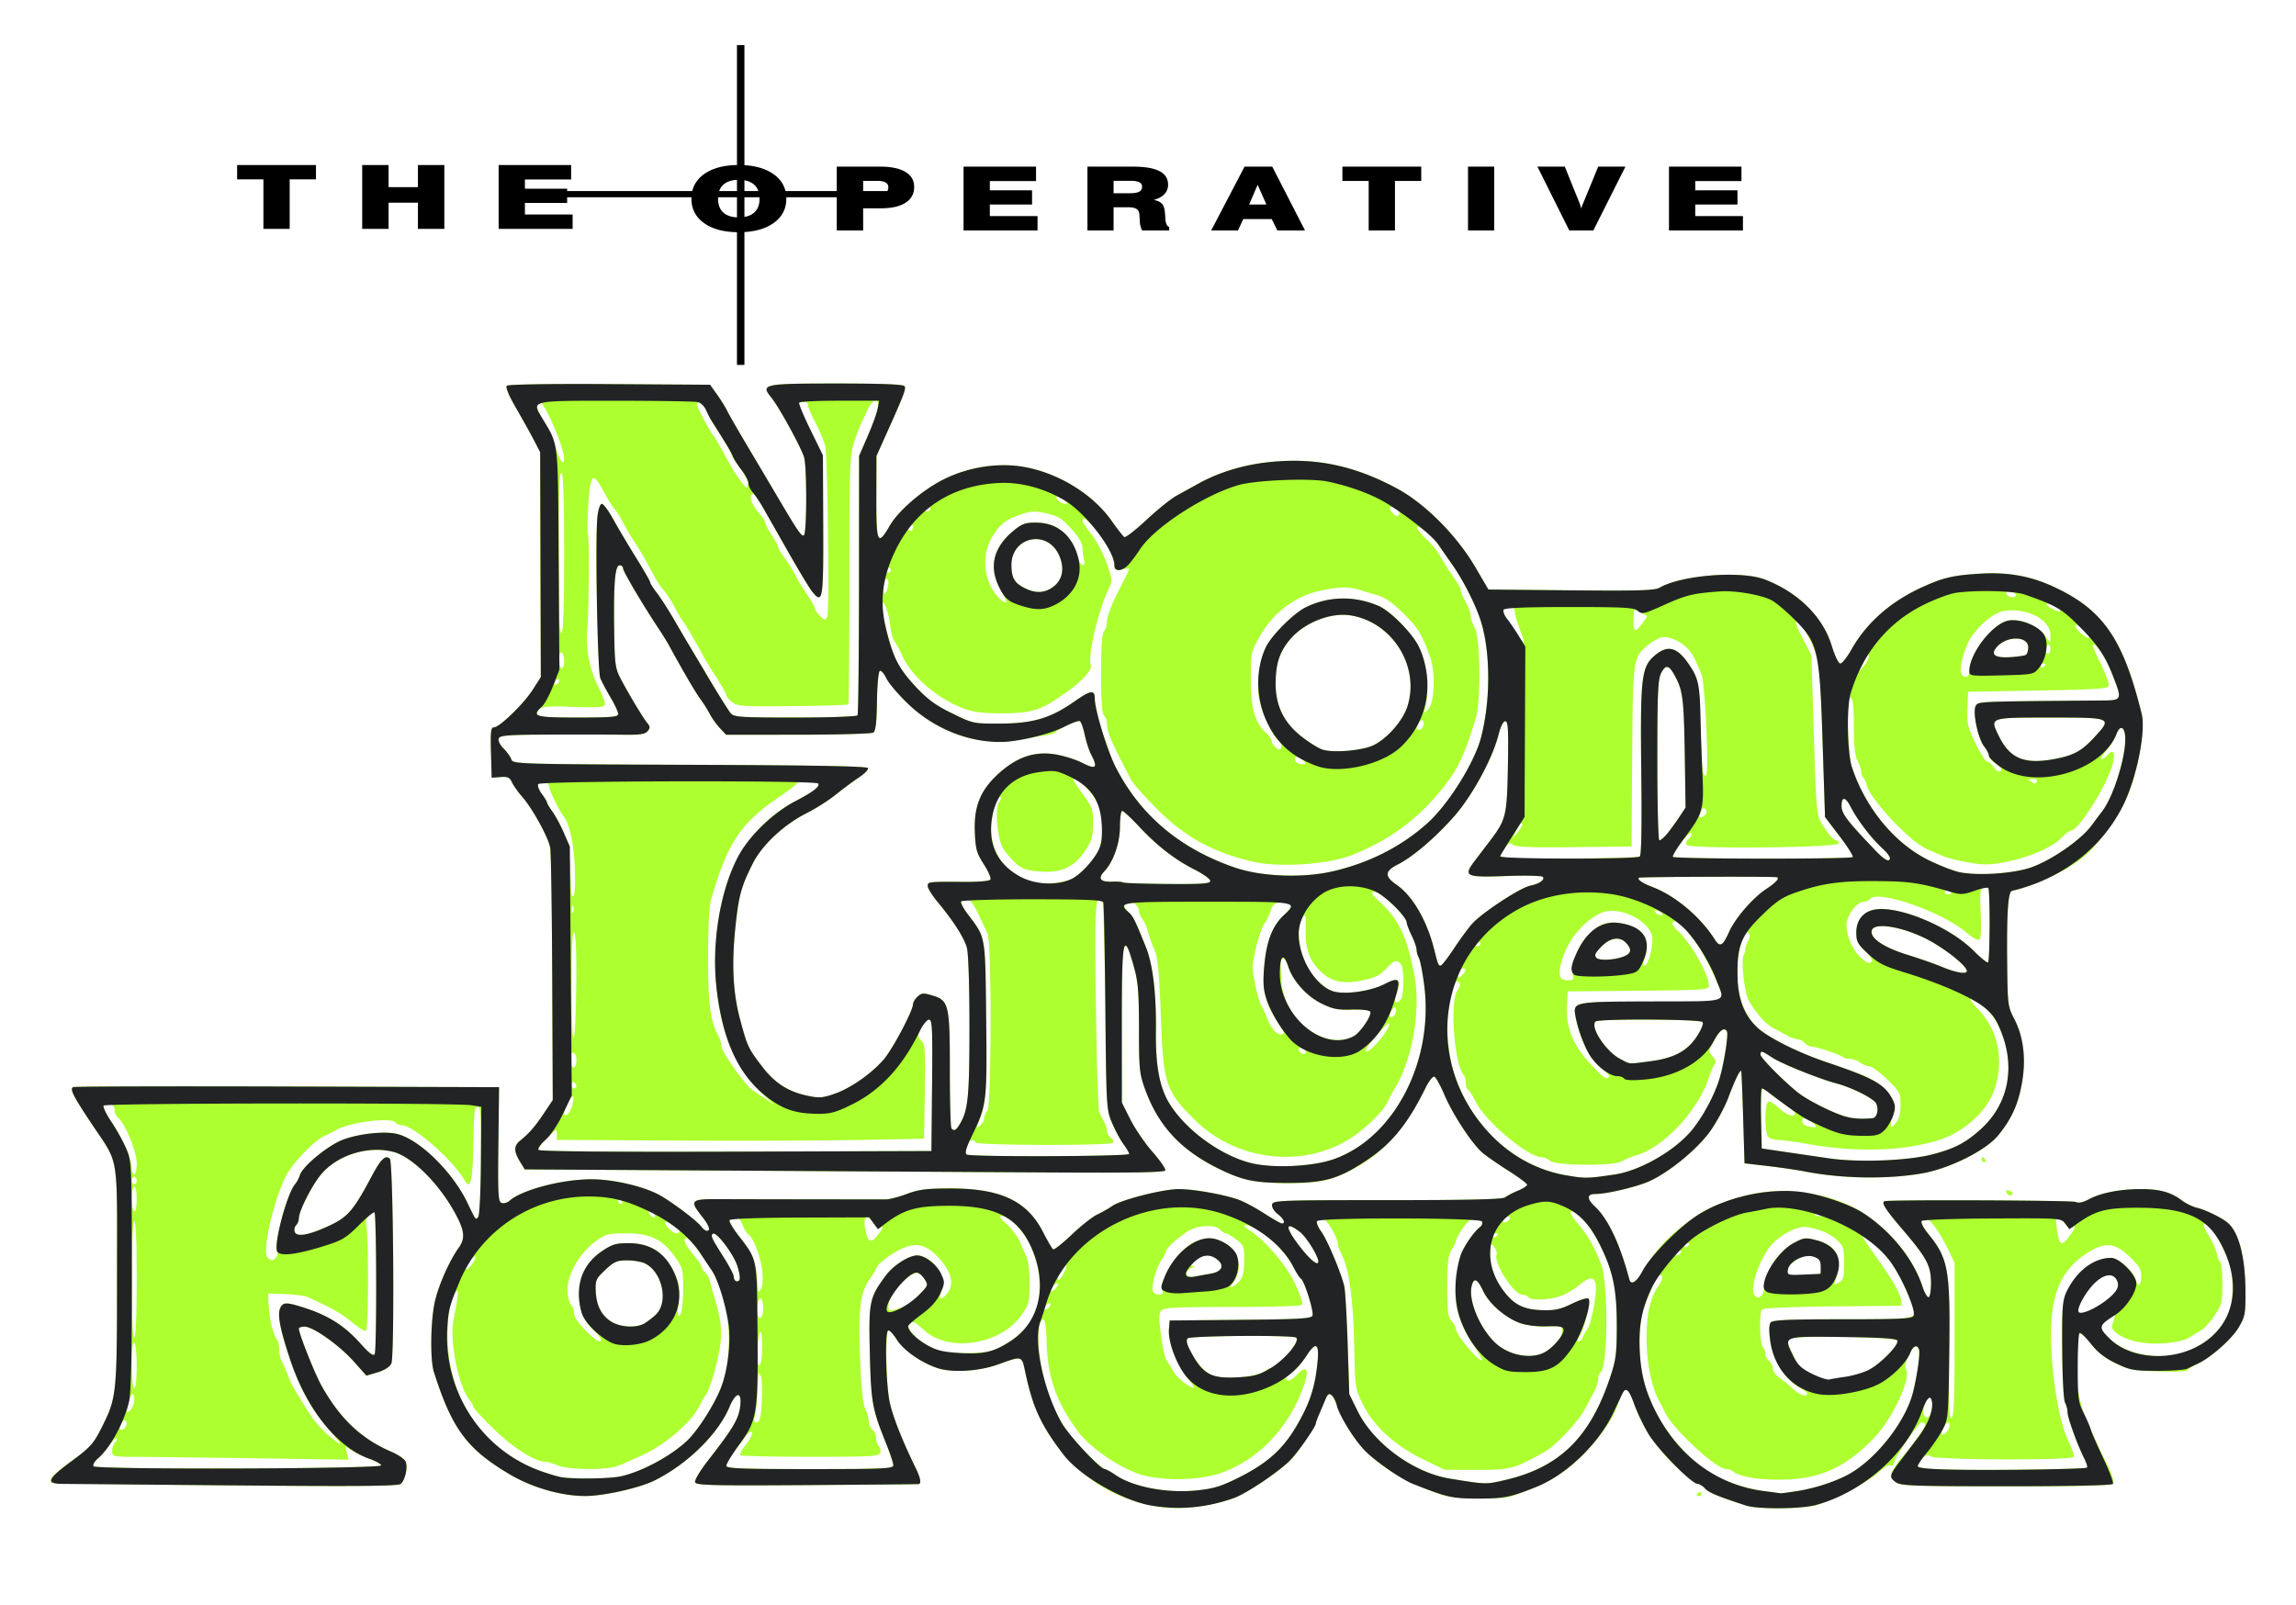 <svg xmlns="http://www.w3.org/2000/svg" width="286" height="200"><path style="fill:#000;fill-opacity:1;fill-rule:nonzero;stroke:none" d="M91.801 857.98h.927v39.846h-.927z" transform="translate(0 -852.362)"/><path transform="rotate(90 426.181 -426.181)" style="fill:#000;fill-opacity:1;fill-rule:nonzero;stroke:none" d="M876.167-110.637h.772v40.464h-.772z"/><path d="M391.714 835.63c-21.284-3.311-38.533-16.215-48.342-36.167-2.594-5.276-4.091-9.965-5.963-18.672-1.466-6.818-1.045-6.703-11.195-3.062-7.76 2.783-18.674 3.412-24.6 1.418-6.655-2.239-13.701-7.173-16.448-11.518-1.492-2.362-3.048-4.087-3.457-3.835-1.36.84-.945 22.795.557 29.497 1.314 5.857 5.105 15.424 10.504 26.5 2.048 4.2 2.45 6.428 1.194 6.606-.412.058-20.917.243-45.565.41-38.251.26-44.897.094-45.368-1.133-.318-.83 1.93-4.621 5.316-8.966 10.022-12.858 12.302-16.665 12.99-21.683.89-6.485-1.625-6.476-4.35.016-4.594 10.945-16.922 23.081-30.273 29.801-6.182 3.112-20.937 6.434-28.5 6.417-9.66-.022-21.53-3.431-30.584-8.785-17.52-10.36-23.566-18.523-30.96-41.803-1.584-4.987-1.317-21.16.475-28.81 1.582-6.75 5.866-16.365 9.68-21.725 2.462-3.46 2.373-6.332-.37-11.871-6.323-12.773-18.004-24.885-26.115-27.08-10.272-2.78-23.061 1.21-29.7 9.268-3.73 4.528-8.926 14.864-8.926 17.759 0 .923-.51 2.189-1.132 2.812-.624.623-.854 1.86-.514 2.747.85 2.216 6.22 1.164 14.646-2.87 7.043-3.37 9.442-6.234 16.72-19.96 3.62-6.826 5.604-8.727 7.319-7.012 1.422 1.423 1.999 80.663.607 83.404-.711 1.4-2.852 2.757-5.646 3.58l-4.5 1.324-5.152-5.773c-5.916-6.63-16.562-14.173-20.004-14.173-1.289 0-2.344.364-2.344.808 0 2.015 6.434 18.238 9.198 23.192 7.525 13.486 16.182 21.676 28.52 26.976 2.93 1.26 5.483 3.08 5.824 4.155.816 2.57-.334 7.452-2.1 8.918-1.09.904-18.16 1.045-71.583.59-38.583-.33-70.366-.813-70.628-1.075-1.23-1.23 1.313-3.924 8.736-9.262 7.128-5.126 8.478-6.618 11.577-12.802 6.364-12.697 6.431-13.344 6.444-62.29.014-50.602.955-44.875-10.09-61.434-7.894-11.834-9.321-14.677-7.683-15.302.707-.27 39.985-.374 87.285-.232l86 .258-.278 23.27c-.244 20.363-.083 23.346 1.287 23.872.861.33 2.337-.08 3.279-.91 5.035-4.444 21.386-8.732 33.293-8.732 8.562 0 20.353 2.65 27.096 6.09 4.684 2.39 15.763 10.66 17.63 13.16.719.962 1.731 1.75 2.25 1.75 1.722 0 .979-2.167-2.057-6-5.043-6.368-4.462-6.963 6.75-6.905 5.363.027 22.35.063 37.75.079 15.4.016 29.125.031 30.5.034 1.375.003 5.2-1 8.5-2.23 4.987-1.857 8.027-2.233 18-2.229 20.216.01 30.958 5.086 37.395 17.674 1.867 3.65 3.744 6.853 4.17 7.117.427.264 3.85-2.45 7.606-6.03s8.404-7.248 10.33-8.15c1.924-.903 4.697-2.48 6.162-3.507 3.63-2.543 20.674-6.853 27.1-6.853 5.956 0 18.284 2.196 24.262 4.321 2.213.787 6.896 3.287 10.405 5.555 3.51 2.268 6.76 4.124 7.225 4.124 1.65 0 .808-1.884-1.736-3.886-1.483-1.166-2.435-2.792-2.237-3.82.326-1.69 2.96-1.79 46.928-1.792 33.515-.001 46.976-.324 47.986-1.148.772-.63 3.092-1.844 5.154-2.699 2.063-.854 3.75-1.948 3.75-2.43 0-.482-3.4-3.03-7.557-5.664-4.157-2.633-8.913-5.927-10.569-7.32-4.242-3.57-12.139-15.595-15.585-23.733-1.604-3.786-3.433-7.056-4.066-7.267-.632-.211-2.215 1.786-3.518 4.438-9.75 19.845-21.041 30.783-38.205 37.008-7.215 2.616-28.762 2.569-36.5-.08-20.457-7.005-33.117-18.61-39.5-36.207-2.314-6.38-2.5-8.212-2.5-24.659 0-14.487-.356-19.054-1.932-24.74-1.063-3.836-2.215-7.43-2.56-7.987-2.135-3.456-2.513 1.377-2.423 31.033l.097 32.047 3.374 6.703c1.855 3.687 5.885 9.567 8.954 13.068 3.069 3.5 5.41 6.876 5.202 7.5-.276.83-12.727 1.063-46.295.867l-130.188-.76-84.272-.495-1.975-3.239c-2.535-4.158-2.499-6.334.14-8.498 3.787-3.104 5.989-5.641 9.647-11.115l3.592-5.376-.213-49.624c-.118-27.294-.488-51.2-.824-53.125-.731-4.193-7.219-15.978-11.447-20.793-1.667-1.9-3.524-4.533-4.125-5.852-.9-1.975-1.726-2.351-4.672-2.127l-3.58.272-.285-10.25c-.236-8.51-.033-10.25 1.195-10.25 2.26 0 12.06-9.498 15.778-15.292l3.31-5.158-.133-45.796-.131-45.797-2.442-4.729c-1.343-2.6-4.608-8.468-7.257-13.038-3.048-5.259-4.466-8.659-3.864-9.261.58-.58 16.925-.85 41.843-.69l40.89.26 2.847 4c1.565 2.2 3.387 5.134 4.048 6.518.66 1.385 4.54 8.135 8.62 15 4.08 6.866 10.078 16.983 13.327 22.483 7.153 12.106 8.538 14.05 9.395 13.192 1.169-1.168 1.189-28.008.024-31.692-1.38-4.366-10.259-20.52-13.39-24.362-4.384-5.377-3.143-5.638 26.789-5.638 18.47 0 27.03.343 27.5 1.103.674 1.09-.175 3.308-7.62 19.897l-3.815 8.5-.045 16.75c-.05 18.912.529 20.147 5.456 11.637 3.526-6.09 13.269-14.484 21.806-18.787 10.152-5.118 22.35-7.011 32.956-5.116 13.982 2.5 27.985 11.135 35.557 21.93 2.321 3.31 4.642 6.277 5.156 6.595.515.318 4.568-2.817 9.006-6.968 4.438-4.15 9.898-8.558 12.133-9.794 2.236-1.236 6.378-3.524 9.205-5.084 8.085-4.462 17.884-7.469 28.018-8.599 18.904-2.108 34.909 1.134 52.623 10.66 11.402 6.13 24.309 19.084 31.873 31.989l5.373 9.166 33.627.324c27.467.265 34.072.068 36.053-1.077 8.902-5.146 33.232-7.035 42.855-3.329 13.584 5.232 23.642 15.2 27.219 26.976 1.265 4.164 2.75 7.227 3.502 7.227.72 0 2.748-2.552 4.508-5.671 6.174-10.94 15.988-19.587 28.848-25.42 8.725-3.955 12.735-4.873 24.143-5.525 10.726-.614 19.825 1.02 28.953 5.196 20.388 9.33 28.7 21.248 36.205 51.92 1.604 6.553-1.656 24.335-6.416 35-3.08 6.9-10.885 17.624-16.412 22.548-6.367 5.671-19.919 12.248-29.933 14.525-1.617.368-2.188 8.672-1.988 28.927.173 17.52.251 18.141 2.93 23.306 3.8 7.33 4.844 16.518 3.007 26.474-1.572 8.52-4.262 14.343-9.667 20.927-4.995 6.083-19.775 13.447-30.9 15.394-14.101 2.467-32.769 2.157-47.78-.793-3.025-.595-9.775-1.583-15-2.195l-9.5-1.113-.557-18.5c-.307-10.175-.658-18.725-.78-19-.403-.902-2.5 3.376-5.198 10.601-1.459 3.906-4.802 10.115-7.43 13.798-5.275 7.393-16.87 16.9-24.968 20.473-5.23 2.308-17.22 5.126-21.817 5.127-3.476 0-3.54 1.909-.172 5.074 5.415 5.087 10.147 15.099 14.027 29.677.671 2.523 2.965 1.102 5.671-3.515 5.707-9.733 12.119-16.148 23.548-23.558 4.917-3.188 16.272-7.122 23.676-8.205 14.426-2.108 31.268 1.122 42 8.054 11.67 7.539 20.62 18.55 24.363 29.974.9 2.75 2.087 4.775 2.637 4.5.55-.275.96-3.042.91-6.148-.111-6.887-1.794-9.96-11.96-21.847-6.91-8.08-8.584-10.855-6.7-11.104 4.673-.619 76.212-.316 77.527.328 1.21.593 2.96.235 5.5-1.123 4.842-2.592 12.635-4.106 21.123-4.106 7.618 0 12.173 1.259 16.6 4.588 1.65 1.24 4.35 2.58 6 2.976 3.77.904 10.425 4.162 12.833 6.282 4.433 3.903 6.999 13.924 7.082 27.661.055 9.213-.163 10.387-2.74 14.784-2.835 4.84-11.517 12.45-17.382 15.237-1.764.84-3.43 1.885-3.702 2.325-.272.44-5.579.617-11.793.393-9.974-.36-12.003-.75-17.32-3.33-4.128-2.003-7.252-4.475-9.936-7.863-11.873-16.626-6.205 20.28-2.444 29.584a1290.76 1290.76 0 0 1 4.41 9.863c.721 1.65 2.741 5.836 4.489 9.303 1.747 3.466 2.927 6.954 2.621 7.75-.472 1.231-6.942 1.447-43.476 1.447-40.537 0-43.05-.105-45.245-1.883-2.015-1.631-2.173-2.216-1.186-4.381.626-1.375 2.307-3.79 3.735-5.368 3.845-4.247 9.554-12.24 9.554-13.377 0-.545-.613-.991-1.363-.991-1.33 0-11.637 15.17-11.637 17.13 0 .543-.467.7-1.037.346-.571-.352-2.812.961-4.979 2.92-4.333 3.914-17.75 11.02-24.915 13.195-5.604 1.701-24.053 1.857-28.998.244-11.578-3.775-15.149-5.264-16.675-6.95-.938-1.037-2.31-1.885-3.048-1.885s-4.749-3.236-8.912-7.192c-8.033-7.63-14.057-16.717-16.954-25.573-.947-2.896-2.067-5.479-2.488-5.74-1.122-.692-2.56 1.463-4.008 6.005-2.478 7.774-11.54 19.346-20.705 26.436-5.562 4.304-11.398 7.19-22.28 11.02-4.579 1.61-23.297 1.332-28.5-.425-21.131-7.133-33.835-16.953-40.577-31.366-1.714-3.666-3.411-7.262-3.77-7.992-2.774-7.93-6.068 13.434-17.62 25.36-4.551 4.551-17.979 13.5-22.87 15.244-9.963 3.55-21.857 4.931-30.664 3.562zm31.5-11.332c14.24-6.97 20.872-13.49 27.685-27.222 3.144-6.335 4.759-12.374 5.52-20.637.69-7.507-.716-8.154-4.622-2.126-1.804 2.783-4.36 5.769-5.681 6.634-1.32.866-2.402 1.972-2.402 2.459 0 1.694 2.112.868 4.574-1.79 3.432-3.702 4.754-2 2.865 3.689-5.877 17.696-18.585 31.237-34.439 36.696-9.112 3.138-24.781 3.205-33.433.143-8.493-3.006-19.542-10.733-24.177-16.907-8.846-11.784-12.503-21.873-12.945-35.714-.309-9.69-.867-11.76-2.484-9.203-1.374 2.173-1.157 11.532.445 19.192 3.066 14.65 8.313 24.605 17.938 34.029 3.792 3.712 7.271 6.75 7.731 6.75.46 0 2.493 1.124 4.518 2.498 7.016 4.761 20.513 7.356 32.407 6.23 6.853-.65 10.05-1.564 16.5-4.72zm228.5 4.941c8.045-1.282 17.225-4.448 22.5-7.759 10.838-6.802 21.698-21.118 24.556-32.37 3.995-15.723 2.947-24.465-1.786-14.9-1.373 2.775-1.66 4.418-.985 5.624 2.065 3.69-5.67 20.107-13.102 27.81-11.896 12.33-22.524 16.994-38.683 16.978-9.147-.01-16.344-1.352-18.95-3.535-.522-.438-1.647-.8-2.5-.806-4.261-.026-22.231-16.789-25.16-23.47-.486-1.11-1.284-2.695-1.771-3.52-3.46-5.855-5.642-16.69-5.503-27.327.12-9.257 1.533-15.381 4.57-19.828 1.974-2.888 2.339-4.845.903-4.845-1.112 0-4.258 6.582-6.69 14-2.2 6.705-2.181 20.397.038 29.058 3.792 14.804 15.029 30.122 27.712 37.777 5.313 3.208 14.475 6.269 21.351 7.135 3.3.416 6.225.814 6.5.885.275.071 3.425-.337 7-.907zm-119-4.483c22.222-5.148 34.653-17.325 42.842-41.965 2.332-7.018 2.658-9.596 2.656-21-.002-14.958-1.51-22.017-7.075-33.126-3.704-7.392-9.355-13.897-11.463-13.194-.739.246.439 2.314 3.01 5.285 3.69 4.263 6.115 8.524 9.124 16.035 3.013 7.516 2.826 42.195-.237 44.088-.471.291-.878 1.516-.905 2.72-.026 1.206-.814 3.61-1.75 5.341a545.453 545.453 0 0 0-3.521 6.657c-2.618 5.046-12.026 15.13-16.422 17.603-12.623 7.1-13.899 7.44-27.759 7.421l-13-.018-8.864-4.297c-11.412-5.532-20.118-13.49-24.505-22.401-3.138-6.375-3.172-6.609-3.548-24.276-.393-18.499-2.013-30.486-4.903-36.278-.924-1.852-1.672-3.86-1.663-4.464.04-2.587-4.624-10.521-6.208-10.557-2.86-.066-3.09 1.897-.618 5.254 2.377 3.227 8.03 16.63 9.365 22.207.395 1.65 1.018 12.225 1.383 23.5l.664 20.5 3.376 6.856c6.496 13.195 22.736 25.104 37.521 27.514 14.869 2.424 14.63 2.418 22.5.595zm-360-1.504c8.51-1.872 20.058-8.035 26.872-14.341 4.33-4.008 11.13-14.577 13.909-21.62 5.675-14.384 3.8-36.313-4.152-48.58-4.825-7.444-8.695-12.42-9.66-12.42-1.845 0-.953 2.313 2.531 6.565 1.925 2.35 3.5 4.703 3.5 5.23 0 .528.625 1.479 1.39 2.113.764.634 1.62 2.152 1.902 3.372.282 1.221 1.496 5.595 2.697 9.72 1.571 5.397 2.073 9.322 1.79 14-.394 6.495-4.1 20.167-6.235 23-.621.825-1.786 2.835-2.587 4.467-3.04 6.192-13.072 15.006-21.957 19.292-4.675 2.256-10.03 4.582-11.899 5.17-5.08 1.6-19.524 1.339-23.755-.43-1.974-.824-4.278-1.5-5.118-1.5-4.12 0-13.257-5.829-20.978-13.383-4.537-4.44-8.25-8.497-8.25-9.015 0-.52-.605-1.654-1.345-2.522-4.635-5.442-8.457-24.348-6.687-33.08 1.993-9.835 2.24-12.55 1.032-11.371-3.293 3.214-4.508 17.459-2.492 29.236 3.538 20.67 17.453 37.101 37.328 44.08 3.115 1.094 6.79 2.167 8.164 2.386 5.108.812 19.648.588 24-.37zm596.935-3.562c.263-.263-.246-1.923-1.13-3.689-2.795-5.577-6.805-16.65-6.805-18.786 0-1.13-.46-2.917-1.024-3.97-.584-1.091-1.08-10.202-1.15-21.185-.118-17.902.027-19.569 2.03-23.491 4.414-8.642 11.413-14.278 17.732-14.278 2.922 0 9.227 5.413 10.03 8.611.893 3.559 2.382 2.886 2.382-1.076 0-2.827-.872-4.301-4.732-8-6.19-5.932-10.36-6.174-17.976-1.046-11.084 7.465-14.962 18.525-13.852 39.51.79 14.942 3.673 30.144 6.98 36.802 1.45 2.916 2.37 5.729 2.048 6.25-.905 1.465-56.77 1.246-58.244-.228-.902-.901-1.649-.749-3.2.655-4.307 3.898-2.879 4.452 12.226 4.745 18.032.35 54.053-.193 54.685-.824zm-694.427-.9c.004-.55-2.057-1.726-4.58-2.615-2.524-.889-5.815-2.42-7.315-3.402l-2.727-1.787.687 2.737.687 2.737-36.38-.536c-20.009-.296-41.667-.559-48.13-.585-11.58-.048-11.75-.081-11.75-2.348 0-1.265.533-2.833 1.184-3.484.65-.65.925-1.441.609-1.757-.316-.316-1.584.914-2.818 2.733-1.234 1.82-3.366 4.27-4.737 5.447-1.371 1.177-2.194 2.623-1.829 3.214.893 1.445 117.088 1.095 117.099-.353zm208.492-.069c0-.863-1.302-4.8-2.893-8.75-5.715-14.18-6.18-16.75-6.67-36.847-.513-21.01-.194-22.575 6.425-31.556 3.095-4.2 9.432-8.28 12.848-8.273 5.758.012 12.207 8.453 10.297 13.477-1.515 3.986-1.22 5.022.888 3.114 4.378-3.962 3.254-9.776-3.161-16.345-5.553-5.687-10.285-5.878-18.317-.74-3.018 1.93-5.776 4.293-6.128 5.25-.353.957-1.606 3.09-2.785 4.74-3.989 5.583-4.83 12.196-4.06 31.904.482 12.373 1.156 19.014 2.131 21 .784 1.596 1.425 3.904 1.425 5.127 0 1.223.675 2.784 1.5 3.469.825.684 1.5 2.225 1.5 3.422 0 1.198.51 2.688 1.133 3.31.623.624.862 1.839.531 2.7-.526 1.372-4.088 1.568-28.466 1.568-15.325 0-28.152-.288-28.504-.64-.352-.352.73-2.37 2.403-4.482 1.674-2.114 2.743-4.329 2.376-4.923-.398-.644-1.622.256-3.035 2.233-1.302 1.821-2.736 3.762-3.187 4.312-2.36 2.877-4.25 6.09-4.25 7.222 0 1.012 7.076 1.278 34 1.278 30.224 0 34-.174 34-1.57zm-226.112-10.18c-.747-.963-3.032-3.703-5.078-6.09-5.95-6.942-10.75-15.875-14.324-26.66-4.884-14.743-5.645-20.293-3.072-22.428 1.101-.915 3.108-.62 9.1 1.337 9.72 3.175 16.203 7.33 22.556 14.459 3.52 3.95 5.242 5.245 5.792 4.356 1-1.62.748-56.948-.265-57.96-1.19-1.19-3.743 3.006-3.186 5.236 1.039 4.159.972 42.872-.075 43.221-.57.19-3.228-1.465-5.906-3.678-4.199-3.47-7.886-5.55-17.93-10.118-1.1-.5-5.15-1.025-9-1.167l-7-.258.223 5c.228 5.146 1.991 12.27 3.451 13.95.455.522.826 2.216.826 3.763 0 1.548.398 3.595.884 4.55.805 1.584 1.958 4.273 3.53 8.237.717 1.807 5.086 9.13 8.753 14.667 1.466 2.216 4.616 5.663 7 7.66 4.827 4.048 5.731 4.515 3.72 1.923zm654.912-3.45c1.377-1.377 1.607-3.8.36-3.8-.46 0-1.351 1.125-1.978 2.5-1.206 2.646-.387 3.305 1.618 1.3zm-741.145-2.343c.81-2.11-.542-3.25-1.694-1.428-1.224 1.935-1.2 2.97.07 2.97.568 0 1.299-.694 1.624-1.542zm257.795-2.376c1.078-1.745 1.537-16.583.56-18.081-.87-1.334-.988-1.334-1.056 0-.042.825-.206 4.425-.365 8-.16 3.575-.612 7.512-1.007 8.75-.704 2.21.705 3.214 1.868 1.33zm486.55-32.66v-31.364l-2.52-5.279c-3.28-6.869-7.483-12.778-9.088-12.778-2.702 0-2.382 2.177.921 6.255 8.185 10.105 8.95 14.442 8.526 48.368-.267 21.399-.075 27.023.911 26.643.964-.37 1.25-7.676 1.25-31.845zm-9.43 29.158c.743-2.963.225-6.08-1.011-6.08-1.128 0-2.72 5.538-2.085 7.25.762 2.056 2.446 1.42 3.096-1.17zm-731.57-4.902c0-3.937-1.703-2.424-2.65 2.354-.625 3.156-.537 3.345.982 2.096.917-.755 1.668-2.757 1.668-4.45zm681-2.45c0-.425-1.565-1.615-3.479-2.646-5.432-2.926-10.455-11.039-11.526-18.62-.614-4.34-.558-6.783.175-7.665.834-1.006 7.417-1.296 29.346-1.296 31.497 0 30.673.199 27.881-6.726-4.623-11.467-7.65-16.52-13.797-23.024-16.862-14.43 8.1 12.934 9.62 21.758l.28 2.492-27.966.266c-15.558.148-28.38.68-28.898 1.198-1.251 1.251-.976 14.096.33 15.402.569.568 1.034 1.789 1.034 2.711 0 .923.675 2.238 1.5 2.923.825.684 1.5 2.069 1.5 3.076 0 1.007 1.16 2.639 2.577 3.627s3.908 3.034 5.534 4.547c2.81 2.612 5.89 3.646 5.89 1.977zm-680-11.168c0-4.918-.45-9.22-1-9.56-.64-.395-1 2.824-1 8.942 0 5.706.403 9.559 1 9.559.592 0 1-3.647 1-8.941zm427.525 4.536c-4.293-5.239-7.75-14.423-7.328-19.47l.303-3.625 28.788-.266c24.043-.221 28.878-.504 29.343-1.714.633-1.65-3.297-14.196-4.723-15.077-.515-.319-1.862-2.393-2.993-4.61-2.862-5.611-9.267-12.3-14.667-15.318-4.785-2.675-7.551-2.435-3.248.281 6.272 3.96 15.013 14.187 18.512 21.662 1.96 4.186 3.295 8.045 2.967 8.576-.36.584-11.609.966-28.415.966-23.259 0-28.019.24-29.04 1.47-.952 1.148-.964 3.393-.054 10.23.641 4.817 1.645 9.335 2.23 10.04.585.705 1.792 2.634 2.682 4.287 1.46 2.71 6.354 6.713 8.435 6.9.45.04-.807-1.91-2.792-4.332zm277.686-3.01c4.293-2.054 12.111-10.118 11.523-11.885-.515-1.55-42.578-2.256-44.093-.74-.667.666-.563 1.922.313 3.77a730.619 730.619 0 0 1 2.43 5.183c5.839 15.398 21.704 16.927 29.827 3.672zm-245.646.375c5.891-5.663 9.5 14.427 10.392-8.398 1.99-2.892 2.673-4.673 1.96-5.114-1.756-1.085-42.996-.769-44.103.338-1.994 1.994 4.931 12.726 9.583 14.852 4.719 2.157 17.531 1.187 22.168-1.678zm-204.98-9.534c.057-3.535-.22-6.426-.617-6.426-.865 0-1.898 10.952-1.206 12.793.965 2.57 1.722-.07 1.823-6.367zm289.457-1.126c-5.91-8.849-7.98-16.393-6.998-25.482.435-4.025 1.26-8.827 1.834-10.67 1.061-3.416 5.374-9.76 7.984-11.747 1.9-1.445.61-3.401-2.243-3.401-1.546 0-3.112 1.297-4.941 4.09-1.473 2.249-2.678 4.515-2.678 5.035 0 .52-.787 2.147-1.75 3.616-1.425 2.175-1.75 4.935-1.75 14.86 0 10.205.285 12.504 1.75 14.123.963 1.063 1.75 2.49 1.75 3.171 0 2.375 9.6 13.838 10.683 12.755.198-.197-1.44-3.055-3.641-6.35zm28.758 3.295c3.817-1.986 7.1-5.76 7.424-8.533.268-2.29.07-2.358-6.224-2.161-3.798.119-8.286-.43-10.798-1.322-6.04-2.142-12.656-7.888-15.12-13.128-2.359-5.02-3.753-5.607-4.667-1.969-1.453 5.791 3.375 17.303 9.736 23.214 5.29 4.915 14.271 6.697 19.649 3.899zm259.584.207c8.675-2.526 16.041-8.789 19.184-16.31 1.9-4.546 2.12-13.493.482-19.492-1.363-4.99-6.225-14.071-8.58-16.026-2.683-2.226-2.689-.281-.011 3.96 1.431 2.268 2.872 5.47 3.201 7.115.33 1.646.99 3.235 1.47 3.53.478.297.87 4.286.87 8.867 0 7.747-.226 8.662-3.25 13.115-1.787 2.634-4.148 5.272-5.245 5.863-1.098.592-3.177 1.852-4.621 2.802-3.31 2.176-12.036 3.235-19.24 2.335-6.362-.795-13.606-4.29-12.463-7.346 3.826-10.234 5.926-39.293-15.694-6.43-1.305 1.984 10.67 8.137 14.473 11.94 6.352 6.351 19.297 9.025 29.424 6.077zm-483.822-1.128c5.515-2.115 11.885-6.827 14.785-10.937 5.403-7.66 5.598-20.786.47-31.737-2.666-5.696-8.598-12.005-11.27-11.985-1.734.012-1.487.508 1.618 3.25 2.016 1.779 4.424 5.035 5.352 7.235.928 2.2 2.204 5.08 2.835 6.401.632 1.32 1.143 6.046 1.136 10.5-.011 7.518-.248 8.44-3.302 12.855-8.41 12.157-29.558 15.456-39.674 6.19-4.003-3.666-5.01-4.067-6.039-2.402-1.65 2.671 6.408 9.274 13.527 11.084 4.23 1.075 17.329.785 20.562-.454zm-159.562-4.487c0-.447-1.329-2.087-2.954-3.643-4.207-4.03-6.046-8.529-6.046-14.788 0-7.367 3.189-13.292 9.42-17.506 4.142-2.8 5.655-3.248 10.943-3.231 8.563.026 14.367 3.685 18.167 11.453 2.473 5.053 2.672 6.252 2.052 12.313-.54 5.28-.426 6.455.533 5.498.759-.758 1.25-4.53 1.302-10 .08-8.363-.074-9.01-3.199-13.51-5.049-7.271-10.145-9.773-19.906-9.773-7.273 0-8.385.27-12.059 2.931-7.773 5.632-12.89 15.334-11.725 22.232.355 2.105 1.057 4.08 1.56 4.39.501.31.912 1.628.912 2.927 0 1.472 1.725 4.087 4.58 6.94 4.35 4.352 6.42 5.566 6.42 3.767zm399.684-.937c.341-.963 1.161-2.425 1.823-3.25 1.392-1.737 3.493-11.781 3.493-16.698 0-4.685-2.177-5.106-6.71-1.3-2.087 1.752-5.593 3.811-7.792 4.576-4.664 1.623-12.106 1.865-12.998.422-.34-.55-1.451-1-2.47-1-3.437 0-11.75-12.957-10.465-16.309.264-.687-.191-2.136-1.01-3.22-1.383-1.828-1.493-1.586-1.523 3.319-.034 5.705 2 10.717 6.54 16.112 3.8 4.518 7.69 6.204 14.76 6.4 4.967.138 7.303-.378 11.91-2.632 3.153-1.543 6.148-2.548 6.656-2.234 1.162.719-1.442 12.219-3.466 15.309-.86 1.313-1.038 2.255-.423 2.255.58 0 1.333-.788 1.675-1.75zm-588.684-23.81c0-14.96-.361-23.44-1-23.44s-1 8.686-1 24.059c0 15.784.344 23.846 1 23.44.62-.383 1-9.51 1-24.058zM182.03 761.17c1.201-.618 3.422-2.277 4.934-3.688 5.349-4.988 2.826-17.315-4.28-20.91-1.358-.688-4.625-1.257-7.258-1.265-4.185-.013-5.31.47-8.918 3.836-3.797 3.542-4.115 4.232-3.95 8.57.224 5.951 2.358 10.121 6.455 12.62 3.553 2.166 9.664 2.559 13.017.837zm48.684-6.378c0-1.86-.398-3.629-.885-3.93-1.086-.67-2.06 3.924-1.381 6.518.762 2.914 2.266 1.196 2.266-2.588zm58.61-1.308c1.04-.566 3.42-2.618 5.288-4.56 3.316-3.447 3.358-3.594 1.727-6.082-2.185-3.335-3.796-3.217-8.141.598-3.94 3.46-6.484 7.67-6.484 10.732 0 1.703.4 1.865 2.86 1.16 1.574-.451 3.712-1.283 4.75-1.848zm57.931.741c1.077-1.741-.15-2.11-1.52-.457-.79.95-.865 1.524-.202 1.524.585 0 1.36-.48 1.722-1.067zm291.042-8.502c.303-5.902 5.97-14.268 11.784-17.396 4.255-2.29 4.92-2.376 9.357-1.225 6.634 1.72 9.651 5.283 8.996 10.623-.274 2.237-.842 4.907-1.26 5.933-.676 1.654-.518 1.735 1.389.715 1.877-1.005 2.151-2.016 2.151-7.93 0-6.114-.269-7.024-2.75-9.305-2.866-2.634-6.552-4.289-11.9-5.341-4.402-.867-12.738 3.739-16.283 8.995-4.68 6.937-7.473 16.76-5.365 18.868 1.823 1.823 3.682-.062 3.88-3.937zm-245.032 1.73c-1.435-4.524 6.97-17.098 13.157-19.683 4.732-1.978 7.618-1.863 12.222.486 5.907 3.013 7.58 11.325 3.278 16.286-2.227 2.567-.074 2.104 2.4-.518 1.655-1.752 2.127-3.575 2.194-8.475.08-5.924-.082-6.37-3.203-8.75-1.808-1.379-3.752-2.507-4.32-2.507-.569 0-1.594-.675-2.279-1.5-1.692-2.04-8.441-1.912-12.345.233-3.76 2.066-9.655 7.291-9.655 8.559 0 .494-.83 2.094-1.846 3.553-2.153 3.096-4.238 10.771-3.47 12.772.292.76 1.412 1.383 2.49 1.383 1.449 0 1.809-.48 1.377-1.84zm-162.972-8.168c-.64-5.66-3.565-13.248-5.586-14.498-.563-.348-1.683-2.21-2.489-4.14-.987-2.362-2.017-3.402-3.152-3.182-2.873.557-2.549 2.312 1.37 7.41 6.714 8.736 7.305 10.348 8.225 22.417.087 1.148.368 1.062 1.2-.368.666-1.148.833-4.094.432-7.64zm120.421 5.762c0-.558-.663-.45-1.5.245-.825.684-1.5 1.695-1.5 2.245 0 .557.664.45 1.5-.245.825-.685 1.5-1.695 1.5-2.245zm-130.484-7.418c-1.67-5.103-8.76-14.377-10.038-13.13-.89.868-.518 1.662 4.516 9.643 2.204 3.493 4.006 6.905 4.006 7.584 0 1.797 1.23 2.736 2.248 1.718.509-.509.199-2.97-.732-5.815zm132.984 2.663c.854-1.65 1.106-3 .561-3-1.072 0-3.06 3.205-3.06 4.934 0 1.857.898 1.162 2.5-1.934zm59.681.436c2.046-.352 3.96-1.362 4.311-2.276.783-2.04-2.839-5.554-5.948-5.16-10.468 1.325-8.92 3.713-4.796 4.491-.552.323-4.353 1.392-3.239 3.524.375.606 1.876.866 3.336.578 1.46-.289 4.312-.81 6.336-1.157zm248.664-2.38c-.94-16.034-28.684 9.5-6.842 4.255 6.3-.276 6.52-1.974 6.842-4.255zm-547.845-4.322c0-.574-.9-.23-2 .766-1.1.995-1.985 2.527-1.966 3.405.025 1.212.505 1.028 2-.766 1.081-1.298 1.966-2.83 1.966-3.405zm343 1.755c0-2.2-4.883-10.061-7.478-12.04-6.294-4.801-6.19-1.934.228 6.315 4.016 5.16 7.25 7.715 7.25 5.725zm-424.18-1.773c.587-.706.711-1.857.278-2.559-1.5-2.427 4.223-23.523 7.368-27.157.714-.825 1.602-2.5 1.975-3.722 1.09-3.583 11.44-12.087 17.514-14.392 6.189-2.349 16.017-3.49 21.386-2.482 9.01 1.69 22.99 15.121 29.244 28.096 3.612 7.494 3.273 7.042 4.415 5.9.554-.554 1.032-10.35 1.12-22.933.121-17.464-.115-21.967-1.15-21.967-1.558 0-1.7 1.258-2.017 17.781-.242 12.61-1.188 16.026-3.39 12.25-4.963-8.505-20.936-22.531-25.66-22.531-.982 0-2.063-.45-2.403-1-1.516-2.454-19.043-.268-24.5 3.056-.825.503-2.943 1.565-4.706 2.36-4.006 1.806-12.692 10.816-15.358 15.932-5.234 10.041-10.05 31.138-7.654 33.534 1.447 1.447 2.23 1.41 3.539-.166zm571.68-1.716c.34-.55.168-1-.382-1s-1.278.45-1.618 1c-.34.55-.168 1 .382 1s1.278-.45 1.618-1zm3.5-3.56c0-.242-.45-.44-1-.44s-1 .476-1 1.059c0 .582.45.78 1 .44s1-.816 1-1.058zm154.812-3.4c2.534-3.427 2.716-4.18.836-3.459-.747.287-2.1-.622-3.023-2.031-2.643-4.034-3.838-3.175-3.059 2.2 1.074 7.405 1.846 7.889 5.246 3.29zm-485.619.21c2.493-2.903 3.057-4.283 1.507-3.689-.812.312-2.118-.55-3.096-2.043-2.286-3.488-3.96-2.227-3.103 2.339 1.076 5.734 2.066 6.45 4.692 3.393zm252.807-.81c0-.242-.45-.44-1-.44s-1 .476-1 1.059c0 .582.45.78 1 .44s1-.816 1-1.058zm-333-1.325c0-1.191-5.023-4.426-5.747-3.701-.82.82 2.796 4.586 4.402 4.586.74 0 1.345-.398 1.345-.885zm478-.059c0-1.144-4.188-4.201-4.85-3.54-.597.598 2.622 1.706 3.753 1.706.646-.187.902 2.197 1.097 1.834zm-140-5.247c0-1.314-2.272-.49-2.77 1.004-.244.73.213.954 1.187.58.87-.334 1.583-1.047 1.583-1.584zm-348.459-1.743c-.362-.586-1.137-1.066-1.722-1.066-.663 0-.587.574.201 1.524 1.372 1.653 2.598 1.284 1.521-.458zm476.46.55c0-.21-.9-.618-2-.906-1.1-.288-2-.115-2 .383 0 .499.9.907 2 .907s2-.173 2-.384zm-687-6.616c0-2.75-.45-5-1-5s-1 2.25-1 5 .45 5 1 5 1-2.25 1-5zm197.5 1c-.34-.55-.817-1-1.06-1-.242 0-.44.45-.44 1s.476 1 1.058 1c.583 0 .781-.45.441-1zm-197.5-8.5c0-.825-.45-1.5-1-1.5s-1 .675-1 1.5.45 1.5 1 1.5 1-.675 1-1.5zm601.667-2.445c10.485-1.56 24.915-9.941 31.67-18.396 4.507-5.64 8.959-14.017 10.98-20.66 1.832-6.015 3.712-18.055 3.007-19.25-1.07-1.812-3.003-.42-5.221 3.762-2.304 4.343-2.327 4.584-.61 6.481 1.253 1.386 1.483 2.347.775 3.239-.555.698-1.578 3.069-2.275 5.269-4.19 13.235-18.403 28.53-29.468 31.711-2.214.637-4.913 1.75-5.998 2.473-2.932 1.955-26.464 1.831-29.087-.152-1.067-.808-2.672-1.483-3.565-1.5-5.594-.11-22.77-14.527-26.714-22.422-1.254-2.51-2.703-4.827-3.22-5.147-.518-.32-.942-1.59-.942-2.822 0-1.233-.383-2.669-.851-3.191-3.825-4.27-5.709-29.778-2.533-34.312 1.08-1.542 1.283-2.64.613-3.31-1.16-1.159-2.347.315-2.88 3.576-.19 1.153-.806 4.71-1.37 7.907-1.174 6.65.02 18.975 2.566 26.472 7.227 21.287 24.756 37.025 45.199 40.582 7.829 1.362 8.776 1.347 19.924-.31zm-601.668-4.618c0-4.677-4.674-16.092-7.575-18.5-.784-.65-1.425-2.041-1.425-3.091 0-2.238-2.676-3.57-4.17-2.076-.714.715.18 2.85 2.88 6.883 4.635 6.92 8.29 15.2 8.29 18.782 0 1.41.45 2.565 1 2.565s1-2.054 1-4.563zm487-1.526c24.701-8.488 41.097-39.808 37.11-70.893-.656-5.118-1.625-10.112-2.152-11.096-.527-.985-.958-2.517-.958-3.405 0-.888-.9-3.477-2-5.753-1.1-2.277-2-4.69-2-5.361 0-2.36-10.465-12.403-12.926-12.403-2.13 0-1.929.399 2.155 4.25 7.59 7.159 10.583 13.41 13.683 28.576 2.988 14.62-.373 34.9-7.833 47.269-1.13 1.873-2.52 4.472-3.088 5.777-1.367 3.136-8.352 10.028-14.102 13.916-19.114 12.922-46.79 10.04-63.841-6.647-11.948-11.693-13.127-15.023-14.037-39.641-.779-21.059-1.37-27.361-2.832-30.134-.541-1.026-1.558-3.891-2.259-6.366-.701-2.475-1.87-5.21-2.597-6.079-.728-.868-1.323-2.24-1.323-3.05 0-2.008-2.021-3.871-4.2-3.871-2.335 0-2.304 2.234.062 4.374 1.789 1.62 2.5 3.064 6.96 14.126 2.83 7.015 4.258 19.005 4.064 34.091-.18 14.018 1.45 22.89 5.405 29.409 6.687 11.02 21.456 21.702 33.938 24.545 8.884 2.024 24.374 1.251 32.771-1.634zm243.67-1.97c9.133-2.316 13.7-4.67 19.929-10.27 10.964-9.858 14.244-24.738 8.612-39.067-2.096-5.331-3.789-7.807-7.462-10.915-5.815-4.919-7.351-4.235-2.246 1 8.41 8.625 10.876 21.223 6.525 33.325-3.013 8.377-12.26 16.714-22.055 19.884-14.669 4.747-34.113 5.31-54.605 1.581-4.472-.813-9.444-1.48-11.05-1.48-1.605 0-3.458-.54-4.118-1.2-1.502-1.502-1.597-13.436-.113-14.353.597-.369 2.531.73 4.297 2.441 3.054 2.96 6.616 4.15 6.616 2.21 0-.497-2.455-2.532-5.456-4.524-3-1.992-5.727-4.06-6.059-4.597-1.898-3.072-2.523.034-2.265 11.255l.28 12.23 9 1.327c4.95.73 13.275 1.949 18.5 2.71 11.844 1.723 31.653.984 41.67-1.557zm-326.67-.247c0-.455-1.05-2.26-2.333-4.01-1.283-1.752-3.376-5.66-4.651-8.684-2.275-5.395-2.327-6.3-2.741-47.5-.232-23.1-.8-42.389-1.261-42.863-2.866-2.947-3.11 1.12-2.558 42.48.308 23.065.937 42.711 1.396 43.66.46.947 1.356 2.73 1.992 3.96.636 1.23 1.156 2.862 1.156 3.627 0 .765.67 1.947 1.49 2.627.818.68 1.242 1.634.94 2.122-.777 1.258-55.15 1.148-55.93-.113-1.058-1.713-2.495-1.106-3.714 1.571-.913 2.003-.896 2.742.074 3.342 1.686 1.042 66.14.829 66.14-.219zm-80.233-27.944c.233-23.48.079-26.75-1.267-26.75-.842 0-2.267 1.54-3.164 3.423-1.52 3.188-1.515 3.54.076 5.13 1.514 1.516 1.673 3.872 1.398 20.828l-.31 19.119-27 .5c-14.85.275-48.487.379-74.75.23l-47.75-.268v-2.364c0-2.212-.254-2.108-3.991 1.629-2.196 2.195-3.742 4.395-3.438 4.888.322.52 34 .79 80.242.64l79.687-.255zm11.077 16.128c3.593-5.753 4.135-10.97 4.14-39.878.003-17.3-.418-30.024-1.071-32.377-1.122-4.04-5.5-10.85-12.064-18.762-2.117-2.551-3.849-5.364-3.849-6.25 0-1.778.119-1.791 15.194-1.688 5.652.04 9.96-.363 10.332-.964.35-.567-.862-3.366-2.695-6.22-2.945-4.589-3.368-6.12-3.656-13.215-.423-10.423 2.315-17.082 9.785-23.798 7.284-6.55 14.232-8.974 22.4-7.818 3.475.493 8.642 2.072 11.48 3.51 5.717 2.897 6.532 2.136 3.66-3.418-.824-1.595-1.986-5.169-2.58-7.941-.595-2.773-1.48-5.287-1.966-5.588-.888-.549-9.017 3.154-9.954 4.534-.275.405-2.075.959-4 1.23-1.925.272-6.762 1.096-10.75 1.833-15.708 2.901-32.857-2.684-45.424-14.794-3.867-3.726-7.775-8.35-8.686-10.274-.91-1.925-2.102-3.275-2.648-3-.557.28-1.065 5.706-1.16 12.39-.121 8.667-.528 12.119-1.5 12.734-.732.465-14.516.852-30.63.86l-29.297.016-2.553-2.75c-1.404-1.513-3.25-4.1-4.1-5.75-.852-1.65-2.552-4.35-3.778-6-1.937-2.606-7.16-11.532-12.62-21.568-.906-1.665-2.762-4.693-4.124-6.73-6.307-9.431-14.73-23.645-14.73-24.858 0-.74-.623-1.344-1.384-1.344-1.907 0-2.524 7.093-2.262 26 .195 14.057.433 15.919 2.552 20 3.174 6.11 9.172 16.114 10.932 18.231 1.19 1.432 1.213 2.003.131 3.306-1.02 1.23-3.19 1.549-9.888 1.453-4.72-.067-17.932-.093-29.362-.056-17.638.056-20.87.296-21.365 1.587-.342.89.487 2.592 1.996 4.101 1.419 1.419 2.85 3.431 3.18 4.472.581 1.83 2.966 1.901 72.702 2.15 51.178.181 72.208.574 72.467 1.352.2.602-1.525 2.346-3.835 3.875s-6.49 4.636-9.288 6.904c-2.798 2.269-8.117 5.652-11.82 7.518-9.296 4.686-18.127 12.918-21.921 20.434-4.642 9.196-5.67 12.804-6.965 24.464-1.783 16.046-1.243 28.024 1.77 39.209 2.98 11.068 3.263 11.667 9.061 19.235 5.06 6.606 10.488 10.088 18.3 11.74 4.827 1.02 6.195.918 11.193-.833 6.582-2.307 15.016-8.232 19.991-14.045 3.56-4.159 11.815-19.771 11.815-22.344 0-.794.845-2.208 1.877-3.142 1.655-1.498 2.38-1.545 6.143-.405 6.588 1.998 6.98 3.716 6.98 30.595 0 12.576.3 23.165.667 23.532 1.094 1.094 1.782.78 3.177-1.455zm10.156-2.8c0-.923.563-2.24 1.25-2.928 1.728-1.729 1.805-68.707.083-72.25a937.325 937.325 0 0 1-3.868-8.15c-1.836-3.911-3.283-5.75-4.523-5.75-3.13 0-3.025 1.601.4 6.128 7.35 9.71 7.069 8.106 7.445 42.538.343 31.331.143 33.859-3.377 42.834-.697 1.778-.597 1.848.903.627.928-.755 1.687-2.127 1.687-3.05zm337.14 1.889c-2.794-2.327-4.14-2.503-4.14-.54 0 1.369 1.813 2.248 5 2.424 1.004.055.72-.569-.86-1.884zm35.86-7.271c0-4.846-.255-5.33-5.478-10.39-3.014-2.918-6.276-5.32-7.25-5.338-.975-.018-2.645-.693-3.713-1.5-1.067-.808-2.905-1.468-4.083-1.468-1.178 0-2.441-.299-2.806-.664-.989-.989-10.838-4.336-12.759-4.336-.916 0-2.226-.675-2.91-1.5-.685-.825-1.978-1.507-2.873-1.515-.895-.008-2.753-.65-4.128-1.427a225.932 225.932 0 0 0-5.76-3.104c-3.105-1.611-7.196-6.208-10.061-11.306-1.718-3.055-3.165-16.147-2.03-18.358.483-.94.777-2.065.652-2.5-.124-.434.362-1.851 1.08-3.148.915-1.654.99-2.672.25-3.412-.742-.741-1.387-.187-2.165 1.857-4.96 13.025-2.49 28.894 5.691 36.586 4.404 4.14 16.756 10.312 28.605 14.293 5.92 1.988 12.673 4.434 15.008 5.435 8.967 3.844 14.148 10.692 11.87 15.69-.627 1.377-1.125 3.27-1.106 4.206.027 1.39.394 1.27 2-.658 1.388-1.666 1.966-3.856 1.966-7.443zm-11.317 5.422c1.756-.175 2.58-3.76 1.378-6.005-1.12-2.092-9.662-6.39-16.201-8.151-7.211-1.942-22.3-8.021-26.088-10.512-4.275-2.809-4.772-2.931-4.772-1.173 0 1.424 11.811 13.117 16.55 16.384 4.492 3.097 13.326 7.43 17.766 8.714 3.364.974 6.798 1.198 11.367.743zm-529.422-5.046c.47-1.81.636-3.509.37-3.775-.573-.573-3.63 5.1-3.63 6.736 0 2.396 2.449.171 3.26-2.96zm69.778-13.847c-11.786-17.793-14.878-46.733-7.825-73.225 4.35-16.337 14.595-29.46 28.802-36.892 7.417-3.88 10.17-6 9.402-7.242-.745-1.205-8.161-1.09-8.92.139-.342.552-3.406 2.89-6.81 5.195-15.836 10.723-21.133 18.661-27.83 41.704-.85 2.923-1.274 10.991-1.263 24 .017 19.427.87 25.58 4.477 32.332.51.955.928 2.553.928 3.55 0 1.892 7.442 12.757 11.914 17.396 19.442 13.098 4.585 4.18-2.875-6.957zm-68.039 5.834c0-.518-.45-1.22-1-1.56-.55-.34-1 .084-1 .942 0 .857.45 1.559 1 1.559s1-.424 1-.941zm420.32-3.712c.36-.36-.688-1.644-2.328-2.853-5.24-3.867-9.721-12.603-11.363-22.157-.967-5.627-.445-5.72 30.86-5.482 17.413.132 28.58-.157 28.947-.751.58-.94-.665-4.384-4.558-12.604-4.586-9.682-11.853-19.5-14.434-19.5-2.142 0-1.76 1.355 1.147 4.075 5.206 4.872 12.41 17.663 12.41 22.037 0 1.76-1.498 1.87-28.75 2.122l-28.75.266-.294 6.632c-.374 8.47 2.93 16.111 10.208 23.604 5.21 5.363 5.775 5.74 6.905 4.61zm-420.32-6.847c0-2.76-1.54-4.143-2.327-2.09-.735 1.916.35 5.694 1.441 5.02.487-.302.886-1.62.886-2.93zm437 .47c9.81-1.267 15.261-4.188 19.186-10.279 1.865-2.896 2.735-5.17 2.186-5.72-1.194-1.194-42.355-1.388-43.538-.205-2.281 2.281 4.187 12.14 9.97 15.193 4.378 2.312 3 2.198 12.196 1.01zm-300.345-3.513c-717.501 214.177-358.75 107.088 0 0zm160.345-.35c0-.491-.675-1.152-1.5-1.469-1.524-.585-2.048.48-.833 1.695.956.956 2.333.822 2.333-.226zm28.684-3.357c3.15-3.328 5.781-7.619 5.094-8.306-.212-.212-2.75 2.302-5.64 5.585-5.416 6.153-4.941 8.518.546 2.72zm-9.402-2.934c2.884-1.49 7.906-9.028 6.771-10.163-.544-.544-3.97-.88-7.613-.749-5.442.197-7.587-.23-12.02-2.4-6.11-2.99-11.705-9.166-13.632-15.048-1.467-4.476-3.381-4.448-3.1.044.103 1.65.253 4.575.333 6.5.08 1.925 1.032 5.525 2.114 8 5.146 11.768 18.226 18.425 27.147 13.816zm-316.364-20.696c.128-13.817-.165-21.155-.862-21.586-.729-.45-1.056 6.197-1.056 21.466 0 12.165.388 21.878.862 21.585.474-.292.949-9.952 1.056-21.465zm288.082 19.275c0-.333-1.25-2.47-2.78-4.75-4.766-7.106-6.096-12.935-5.198-22.787.896-9.825 3.291-16.019 7.848-20.295 4.282-4.018 4.106-5.766-.542-5.374-3.08.26-3.83.795-4.643 3.31-.533 1.65-1.739 4.126-2.679 5.5-.94 1.376-2.492 5.879-3.449 10.007-1.595 6.877-1.614 8.117-.231 14.798.83 4.01 1.92 7.832 2.424 8.494.503.66 1.515 2.777 2.247 4.702 1.615 4.241 3.844 7 5.658 7 .74 0 1.345-.272 1.345-.605zm45.417-8.038c.837-2.182-.275-3.196-1.456-1.328-1.182 1.87-1.207 2.97-.068 2.97.491 0 1.177-.739 1.524-1.642zm2.415-6.107c.495-.963.849-4.401.785-7.641-.087-4.398-.553-6.167-1.838-6.977-1.41-.889-2.316-.442-5 2.465-2.605 2.82-4.55 3.818-9.465 4.85-7.508 1.577-12.251.818-16.328-2.613-5.2-4.376-7.378-9.806-7.153-17.834.18-6.422.071-6.84-1.318-5.06-2.136 2.738-1.895 10.468.528 16.945 2.219 5.93 8.063 12.101 12.518 13.22 4.876 1.223 14.765-.23 20.156-2.962 5.332-2.702 6.897-2.335 5.847 1.37-.31 1.098-.82 2.894-1.132 3.991-.698 2.459 1.161 2.649 2.4.246zm69.68-10.2c-.788-3.583 2.338-11.226 6.292-15.39 4.206-4.429 7.548-5.783 12.426-5.036 10.332 1.583 13.685 6.703 10.233 15.626-.383.992-.217 1.75.383 1.75 1.279 0 3.141-6.29 3.149-10.634.013-7.298-13.75-14.258-21.152-10.697-7.227 3.476-13.506 11.251-15.787 19.546-1.582 5.755-.932 7.785 2.492 7.785 2.371 0 2.552-.271 1.963-2.95zm-43.755-1.627c-.984-.984-2.757.527-2.757 2.35 0 1.527.132 1.524 1.69-.035.93-.93 1.41-1.971 1.067-2.315zm204.243.785c0-2.123-9.39-9.542-16.69-13.185-9.873-4.927-20.742-6.665-21.953-3.51-1.166 3.037 4.49 7.003 14.309 10.037 4.859 1.5 11.31 3.761 14.334 5.024 5.609 2.34 10 3.057 10 1.634zm-208.94-8.94c2.442-3.702 5.79-8.281 7.44-10.176 3.855-4.427 19.483-14.716 23.733-15.624 3.796-.812 5.98-2.316 5.197-3.581-.302-.489-7.034-.65-15.01-.36-16.6.602-17.544.14-12.708-6.227 1.587-2.09 4.265-5.61 5.95-7.82 6.781-8.9 7.135-10.342 7.503-30.522.277-15.227.093-18.458-1.05-18.458-.846 0-1.925 2.143-2.768 5.5-2.434 9.691-10.648 24.805-18.053 33.218-7.685 8.73-16.763 16.477-23.044 19.665-5.296 2.689-5.377 4.785-.319 8.281 6.485 4.482 12.292 14.51 15.25 26.336 1.518 6.068 1.69 6.5 2.598 6.5.463 0 2.84-3.03 5.281-6.732zm170.342 4.89c.286-.463-1.037-2.35-2.94-4.196-2.845-2.756-3.462-4.088-3.462-7.47 0-4.693 2.492-8.076 6.735-9.14 9.25-2.322 30.767 6.37 40.935 16.535 2.963 2.964 5.647 5.13 5.963 4.814.79-.79.872-29.53.086-30.315-.348-.349-1.286-.382-2.085-.076-1.18.453-1.37 2.438-1.006 10.542.286 6.372.068 10.218-.603 10.632-.578.358-2.957-.985-5.288-2.982-9.963-8.541-36.631-17.718-39.237-13.502-.34.55-1.451 1-2.47 1-2.852 0-7.03 5.619-7.03 9.454 0 4.399 2.511 10.188 5.7 13.144 2.754 2.552 3.862 2.92 4.702 1.56zm-100.152-2.292c2.191-1.173 2.22-2.69.095-5.037-2.579-2.85-6.515-2.28-10.15 1.47-2.566 2.648-2.95 3.549-1.946 4.567 1.343 1.36 8.742.744 12.001-1zm-59.25-4.925c0-.583-.45-.781-1-.441s-1 .816-1 1.059c0 .242.45.44 1 .44s1-.476 1-1.058zm101.136-4.515c2.536-5.733 9.797-14.114 15.366-17.737 4.101-2.668 5.666-4.639 3.748-4.722-7.41-.321-55.446-.104-55.803.252-.717.717 1.533 2.248 5.553 3.777 9.31 3.542 19.564 12.16 25.33 21.286 2.13 3.37 3.308 2.792 5.806-2.856zm-28.136-8.426c-.793-.49-1.667-.666-1.942-.391-.275.275.15.9.942 1.39.793.491 1.667.667 1.942.392.275-.275-.149-.901-.942-1.391zm-442.337-2.25c-.278-.688-.505-.125-.505 1.25s.227 1.937.505 1.25c.277-.688.277-1.813 0-2.5zm.695-15.222c-.348-9.67-2.17-18.29-4.469-21.133-1.8-2.228-5.889-10.544-5.889-11.98 0-1.95-2.832-2.983-4.26-1.555-.835.835-.558 1.894 1.067 4.092 1.206 1.632 2.193 3.28 2.193 3.663s1.024 2.088 2.276 3.79c4.337 5.9 6.918 14.096 7.2 22.87.372 11.516.42 11.907 1.392 11.307.477-.295.697-5.27.49-11.054zm560.142 9.472c-.34-.55-1.041-1-1.559-1-.517 0-.94.45-.94 1s.7 1 1.558 1c.858 0 1.281-.45.941-1zm-357.593-5.47c3.388-1.776 8.452-7.202 10.481-11.23 2.139-4.246 2.112-14.444-.05-18.999-1.962-4.138-7.544-10.301-9.328-10.301-1.34 0-1.538-.36 4.426 8.02 2.512 3.528 2.928 5.017 2.878 10.312-.05 5.288-.537 6.898-3.341 11.053-4.525 6.705-9.966 9.091-18.836 8.263-5.554-.519-6.994-1.082-9.903-3.878-1.872-1.798-4.07-4.541-4.883-6.095-2.095-4.001-3-16.187-1.351-18.175.707-.852 1.033-1.801.724-2.11-1.033-1.033-2.923 3.808-3.689 9.448-1.648 12.145 5.234 22.103 17.465 25.274 3.87 1.003 12.084.16 15.407-1.582zm56.093.983c0-.762-2.812-2.806-6.25-4.543-8.112-4.1-15.3-9.666-22.712-17.59-3.283-3.509-6.378-6.38-6.878-6.38s-.91 2.845-.91 6.323c0 6.787-2.632 14.326-6.403 18.34-2.73 2.906-1.615 4.352 3.21 4.163 2.171-.085 4.164.061 4.428.325.264.264 8.362.54 17.997.613 14.324.11 17.518-.118 17.518-1.25zm50.01-3.93c14.822-3.451 27.83-10.08 38.406-19.57 8.487-7.615 19.09-24.553 21.791-34.809 3.77-14.312 3.946-32.941.435-45.832-1.82-6.683-7.102-17.462-11.943-24.372-2.12-3.025-4.784-6.85-5.923-8.5-2.632-3.815-7.662-7.947-8.57-7.04-.381.382 1.21 2.47 3.537 4.64 2.327 2.171 4.967 5.399 5.867 7.173.9 1.775 3.157 5.365 5.014 7.98 1.857 2.613 3.376 5.206 3.376 5.763 0 .556.45 1.905 1 2.997l2 3.973c.55 1.093 1.003 2.78 1.006 3.75.003.97.776 3.114 1.715 4.764 2.224 3.903 2.522 29.529.426 36.5-4.997 16.614-7.685 21.982-15.734 31.415-9.554 11.197-20.69 19.054-34.913 24.63-9.854 3.864-29.852 5.126-40.5 2.556-16.586-4.004-27.403-10.035-39.082-21.792-4.836-4.869-9.432-10.08-10.213-11.58-8.087-15.536-9.705-19.274-9.705-22.43 0-1.32-.546-2.946-1.214-3.614-.851-.85-1.214-5.992-1.214-17.185 0-11.194.363-16.335 1.214-17.186.668-.668 1.215-2.587 1.216-4.264.001-1.678 2.026-6.981 4.5-11.786 2.474-4.804 4.498-8.955 4.498-9.225 0-.269-1.35-.22-3 .11-2.534.508-3 .29-3-1.402 0-3.42-2.993-9.38-7.241-14.419-3.867-4.585-5.759-5.886-5.759-3.959 0 .478 1.707 3.066 3.792 5.75s4.85 7.96 6.142 11.722c2.29 6.665 2.305 6.935.595 10.5-4.127 8.606-8.475 27.251-7.156 30.687.775 2.02-3.45 6.654-10.66 11.689-7.374 5.15-9.886 6.37-15.213 7.389-4.885.935-16.738.906-21.5-.053-11.123-2.24-24.78-12.71-29.195-22.38-1.174-2.57-2.675-5.348-3.336-6.173-.66-.825-1.463-3.85-1.784-6.722-.599-5.354-2.713-10.693-3.409-8.606-.564 1.692 3.235 17.037 5.555 22.44 1.089 2.537 4.795 7.622 8.235 11.3 4.897 5.234 8.122 7.599 14.845 10.887 8.533 4.173 8.662 4.2 19.59 4.158 13.303-.052 20.46-2.178 30.164-8.961 6.706-4.688 8.334-4.92 8.338-1.187.005 4.614 5.187 21.497 8.653 28.19 10.064 19.438 26.018 32.854 48.2 40.53 10.927 3.781 27.79 4.434 40.154 1.555zm283.99-1.511c8.252-2.825 20.434-11.238 24.72-17.072 1.818-2.475 3.708-5 4.2-5.61 2.989-3.7 6.279-11.867 8.418-20.89 2.422-10.221.485-17.786-2.644-10.32-.765 1.826-2.624 4.782-4.131 6.57-1.507 1.787-2.306 3.25-1.774 3.25.531 0 1.527-.675 2.211-1.5 2.97-3.579 3.901-.565 1.7 5.5-3.474 9.567-13.505 25-16.25 25-.591 0-2.33 1.308-3.861 2.907-3.686 3.847-12.848 7.866-22.373 9.813-6.549 1.34-8.85 1.39-15.216.338-4.125-.682-9.075-1.926-11-2.764-1.925-.838-4.78-2.09-6.346-2.784-7.04-3.115-23.406-20.642-24.5-26.237-.192-.975-.754-2.2-1.25-2.723-.497-.523-.906-1.648-.91-2.5-.003-.853-.678-2.84-1.5-4.415-1.07-2.051-1.494-6.095-1.494-14.25 0-10.17-.836-13.859-2.286-10.081-.865 2.255.258 23.032 1.443 26.696 5.37 16.6 17.34 31.187 31.203 38.029 4.477 2.21 10.165 4.432 12.64 4.94 7.47 1.53 21.709.599 29-1.897zm-60.803-8.219c-4.467-4.178-9.77-11.193-12.605-16.676-2.071-4.005-3.592-4.07-3.592-.155 0 3.09 2.17 5.957 13.408 17.72 3.494 3.657 5.323 4.923 6.05 4.189.726-.734-.265-2.276-3.26-5.078zM587.54 570.9c.69-.426.904-11.676.645-33.873-.452-38.657.045-43.224 5.198-47.748 5.406-4.747 9.292-3.846 14.137 3.278 4.054 5.96 4.307 7.306 4.753 25.235.41 16.476.99 21.448 2.318 19.894 1.205-1.409-.446-37.479-1.872-40.894-2.917-6.987-3.511-8.113-5.443-10.315-2.84-3.237-8.074-5.524-10.976-4.796-1.337.336-3.812 1.772-5.5 3.193-5.984 5.035-6.042 5.45-6.326 45.418l-.259 36.5-23.375.269c-17.257.198-23.76-.05-24.844-.951-1.198-.994-1.817-.767-3.353 1.231-2.614 3.402-2.445 3.787 1.822 4.14 6.822.565 52.022.07 53.075-.58zm86.715.185c.345-.345-2.05-4.152-5.325-8.46l-5.952-7.833-.986-30.5c-.876-27.13-1.227-31.219-3.173-37-1.99-5.912-6.538-12.9-7.663-11.774-.252.252 1.057 3.362 2.908 6.913l3.365 6.456.721 23.452c1.343 43.627 1.13 41.501 4.72 47.041 1.75 2.701 3.819 4.912 4.597 4.912.778 0 1.228.562.999 1.25-.595 1.785-60.767 2.342-61.86.572-.42-.68-.062-1.707.819-2.352.861-.63 1.385-1.686 1.164-2.348-.22-.662-2.119 1.049-4.218 3.802-2.1 2.753-3.599 5.359-3.332 5.79.571.925 72.294 1.002 73.216.08zm-75.914-9.043c1.086-1.238 3.302-4.238 4.925-6.667l2.95-4.417-.287-19.083c-.364-24.243-.767-28.09-3.512-33.507-2.803-5.53-4.165-6.016-6.143-2.19-1.318 2.549-1.559 8.042-1.559 35.564 0 17.902.372 32.55.826 32.55.454 0 1.714-1.013 2.8-2.25zm-58.648-4c.049-1.637-1.005-.589-2.512 2.5l-1.586 3.25 2.038-2.5c1.12-1.375 2.048-2.838 2.06-3.25zm2.203-3.53c-414.597 214.567-207.299 107.283 0 0zm72.82-1.827c0-.766-.45-1.393-1-1.393s-1 .188-1 .418c0 .23-.276 1.135-.612 2.011-.447 1.166-.18 1.428 1 .975.886-.34 1.611-1.245 1.611-2.011zm134.5-12.393c.344-.558-.404-.993-1.692-.985-1.857.012-2.015.205-.809.985 1.861 1.202 1.757 1.202 2.5 0zm-14.5-4.885c0-.487-1.126-1.622-2.5-2.523-1.376-.901-2.5-2.242-2.5-2.98 0-.739-.865-2.441-1.922-3.785-2.59-3.292-4.87-14.35-3.43-16.63 1.112-1.76.124-1.72 51.101-2.138 8.6-.07 8.602-.072 4.416-10.815-2.513-6.45-6.827-12.916-7.9-11.843-.217.217 1.227 3.674 3.208 7.682 1.98 4.009 3.466 7.992 3.3 8.852-.26 1.362-3.997 1.63-28.787 2.065l-28.487.5-.295 6.734c-.264 6.009.094 7.542 3.32 14.25 1.988 4.134 4.15 7.516 4.805 7.516.654 0 1.751.9 2.438 2 1.274 2.04 3.232 2.715 3.232 1.115zm-284-3.615c-.685-.825-1.851-1.5-2.592-1.5-.786 0-1.106.624-.77 1.5.316.825 1.482 1.5 2.59 1.5 1.679 0 1.808-.251.771-1.5zm305.545-.593c7.855-1.452 11.119-3.208 16.204-8.719 7.557-8.187 7.553-8.188-17.781-8.188-24.912 0-24.644-.093-21.059 7.313 4.54 9.377 10.392 11.857 22.636 9.594zm-276.881-5.736c5.649-2.882 11.794-9.988 13.62-15.75 5.147-16.234-6.141-34.296-23.132-37.013-8.154-1.304-18.905 2.95-24.637 9.749-4.2 4.982-5.755 9.558-5.892 17.343-.168 9.53 3.247 16.614 10.83 22.463 2.973 2.295 6.676 4.582 8.227 5.083 4.522 1.46 16.553.385 20.984-1.875zm-37.665.451c0-.757-.75-1.995-1.668-2.75-2.435-2.002-6.957-12.637-7.658-18.011-.74-5.67.61-14.551 2.968-19.519 2.235-4.709 11.242-13.747 16.111-16.166 9.305-4.623 19.842-4.858 29.703-.661 5.911 2.516 15.02 12.49 17.622 19.299 2.25 5.886 3 17.188 1.472 22.186-.735 2.405-.695 2.433 1.074.733 2.682-2.577 3.18-14.965.86-21.422-3.388-9.436-4.883-11.866-10.967-17.832-4.306-4.222-7.497-6.43-10.59-7.329a814.01 814.01 0 0 1-7.498-2.218c-4.357-1.323-8.524-1.162-16.42.634-9.734 2.214-18.508 8.942-23.706 18.178-3.764 6.686-3.803 6.869-3.803 17.756 0 11.79 1.72 17.688 6.39 21.905 1.16 1.047 2.11 2.42 2.11 3.05 0 1.314 2.014 3.545 3.2 3.545.44 0 .8-.62.8-1.378zm57.655-8.165c.81-2.11-.542-3.25-1.694-1.428-1.224 1.935-1.2 2.97.07 2.97.568 0 1.298-.694 1.624-1.542zm-327.655-4.913c0-.801-1.402-3.835-3.116-6.742-1.715-2.908-3.586-6.415-4.159-7.794-1.164-2.803-2.143-57.338-1.18-65.758.35-3.076 1.095-5.25 1.796-5.25.659 0 2.741 2.812 4.628 6.25 1.887 3.437 6.04 10.44 9.23 15.56 3.191 5.12 5.801 9.671 5.801 10.113 0 .44 1.238 2.4 2.75 4.352 1.513 1.953 4.665 6.852 7.005 10.888 2.34 4.035 4.667 8.012 5.17 8.837.504.825 4.388 7.35 8.631 14.5 4.244 7.15 8.4 13.787 9.235 14.75 1.37 1.579 3.945 1.75 26.305 1.75 13.633 0 25.035-.403 25.34-.896.305-.493.57-24.462.592-53.263l.037-52.367 3.467-7.976c4.343-9.99 5.315-14.498 3.127-14.498-.86 0-2.299 1.687-3.196 3.75-.897 2.062-2.077 4.586-2.623 5.608-.546 1.023-1.837 4.503-2.869 7.733-1.733 5.426-1.875 9.7-1.86 55.996.008 27.566-.19 50.326-.442 50.577-.25.251-10.464.56-22.696.685-20.376.209-22.439.072-24.606-1.633-1.302-1.024-2.367-2.3-2.367-2.837 0-.536-1.662-3.541-3.694-6.677-2.031-3.136-4.437-7.052-5.346-8.702-4.65-8.444-7.398-13.148-8.472-14.5-.655-.825-2.255-3.525-3.555-6-1.3-2.475-3.23-5.496-4.288-6.713-2.007-2.309-2.33-2.837-7.021-11.485-1.582-2.916-3.77-6.567-4.862-8.114-1.092-1.546-3.101-4.921-4.465-7.5-1.363-2.578-3.158-5.45-3.99-6.38-.83-.93-2.773-4.08-4.318-7-4.302-8.134-5.375-7.151-6.167 5.653-.373 6.03-.447 11.335-.165 11.792.647 1.047.434 31.228-.278 39.247-.684 7.716 1.121 16.513 4.861 23.68 1.63 3.124 2.647 6.195 2.258 6.823-.495.802-4.335.996-12.844.649-12.153-.496-14.654.011-14.654 2.97 0 1.115 3.152 1.378 16.5 1.378 13.779 0 16.5-.24 16.5-1.456zm-24-13.662c0-.55-.45-.722-1-.382-.55.34-1 1.068-1 1.618s.45.722 1 .382c.55-.34 1-1.068 1-1.618zm574-3.858c0-7.094 9.618-19.446 15.978-20.52 4.857-.821 11.316 1.785 14.53 5.862l2.47 3.134.011-3.076c.023-6.358-9.603-11.31-19.05-9.799-4.562.73-12.149 7.627-14.597 13.27-2.632 6.067-3.538 11.164-2.258 12.705 1.418 1.709 2.916.899 2.916-1.576zm-41-5.802c0-1.958-.34-1.568-2.422 2.778l-1.677 3.5 2.05-2.361c1.127-1.298 2.05-3.061 2.05-3.917zm-531 1.837c0-1.618-.45-3.22-1-3.56-.595-.367-1 .824-1 2.942 0 1.957.45 3.559 1 3.559s1-1.324 1-2.941zm603 1.382c0-.243-.45-.441-1-.441s-1 .476-1 1.059c0 .582.45.78 1 .44s1-.816 1-1.058zm-216-21.854c0-1.776-3.507-2.193-4.53-.538-.357.577.08 2.04.97 3.25 13.968 21.959 3.433 2.176 3.56-2.712zm208.013 17.905c.543-.336.987-1.696.987-3.023 0-4.818-8.948-4.851-12.934-.048-2.474 2.98-.637 4.35 5.367 4.004 3.076-.178 6.037-.598 6.58-.933zm9.987-2.551c0-1.133-.45-1.781-1-1.441-.55.34-1 1.266-1 2.059 0 .792.45 1.44 1 1.44s1-.926 1-2.058zm13.728-7.669c-1.467-1.466-3.018-2.314-3.447-1.884-.43.43.509 1.892 2.085 3.248 3.726 3.207 4.828 2.103 1.362-1.364zm-618.728-31.272c0-20.176-.367-32.11-1-32.5-1.148-.71-1.268 5.66-1.046 55.309.03 6.607.405 10.087 1.046 9.69.633-.39 1-12.323 1-32.5zm440.927 25.76c-2.77-1.69-5.177-2.837-5.41-2.58-.659 10.324-.046 10.476 5.41 2.58zm-333.784-.01c.849-2.971.075-65.598-.855-69.25-.56-2.2-2.42-6.616-4.133-9.812-1.712-3.197-3.01-6.347-2.884-7 .126-.654-.67-1.188-1.77-1.188s-1.974.45-1.94 1c.033.55 2.245 5.486 4.917 10.968l4.857 9.969.115 28.396c.123 30.191-.191 32.119-4.405 27.025-1.666-2.014-7.696-12.34-20.358-34.855-1.548-2.752-3.235-5.003-3.75-5.003-1.959 0-.816 4.067 2.063 7.347 1.65 1.88 3 3.944 3 4.588 0 .644 1.125 2.826 2.5 4.85 1.375 2.023 2.5 4.068 2.5 4.543 0 .474 1.013 2.273 2.25 3.997 2.545 3.543 4.214 6.257 5.645 9.175.54 1.1 2.357 4.025 4.039 6.5 1.682 2.475 3.06 4.914 3.062 5.421.005 1.142 3.047 4.579 4.052 4.579.406 0 .899-.563 1.095-1.25zm501.857-2.652c0-.497-1.365-1.379-3.034-1.96-2.045-.713-2.827-.722-2.398-.028.499.806 3.352 2.362 5.182 2.826.138.035.25-.342.25-.838zm-429-3.45c0-.192-1.125-2.466-2.5-5.052-4.838-9.1-2.942-16.933 5.802-23.97 3.223-2.594 4.617-3.049 9.146-2.983 8.568.124 14.31 5.209 17.062 15.107.344 1.237 1.097 2.25 1.674 2.25.6 0 .791-.963.447-2.25-.332-1.238-.61-3.439-.617-4.892-.01-1.714-1.607-4.414-4.549-7.686-3.844-4.276-5.388-5.235-10.13-6.297-4.91-1.098-6.224-1.032-10.715.544-5.899 2.07-7.998 3.694-11.125 8.614-4.515 7.103-4.043 16.855 1.148 23.717 2.057 2.719 4.357 4.249 4.357 2.899zm411-2.532c0-.485-.9-1.118-2-1.406-1.965-.514-2.644.312-1.333 1.623.97.97 3.333.817 3.333-.217zM281.7 459.482c.009-1.288-.427-2.036-.985-1.691-.55.34-.993 2.054-.984 3.809.011 2.428.247 2.832.984 1.69.533-.824.977-2.538.985-3.808zm67.044 1.63c3.92-2.898 4.805-7.646 2.415-12.946-4.847-10.75-19.624-7.45-19.373 4.325.105 4.936 1.183 6.857 4.986 8.882 4.61 2.455 8.41 2.372 11.972-.262zm-66.029-6.821c0-.55-.45-1-1-1s-1 .45-1 1 .45 1 1 1 1-.45 1-1zm9-17.56c0-.857-.45-1.28-1-.94-.55.34-1 1.041-1 1.559 0 .517.45.94 1 .94s1-.7 1-1.558zm198-5.833c0-1.421-2.88-3.06-3.785-2.155-.639.638 1.746 3.548 2.908 3.548.482 0 .877-.627.877-1.393zm-191-1.666c0-.583-.45-.781-1-.441s-1 .816-1 1.059c0 .242.45.44 1 .44s1-.476 1-1.058zm54.56-3.473c-2.527-1.911-4.155-1.89-2.56.032.685.825 1.978 1.485 2.873 1.468 1.367-.027 1.317-.267-.314-1.5zM221.28 412.674c-1.961-2.57-3.566-5.092-3.566-5.608 0-.808-1.728-3.75-7.798-13.275-.7-1.1-1.807-3.238-2.457-4.75-.99-2.302-3.745-3.943-3.745-2.232 0 .896 5.277 10.91 6.577 12.482.683.825 2.462 3.75 3.954 6.5 4.311 7.946 4.834 8.81 7.472 12.35 2.238 3.002 2.53 3.134 2.813 1.276.184-1.207-1.173-4.024-3.25-6.743zm-71.571-3.633c-.022-4.989-8.424-24.221-10.122-23.172-1.535.95-.948 3.27 2.066 8.167 1.616 2.627 3.734 7.359 4.706 10.515 1.612 5.236 3.364 7.583 3.35 4.49zM610.714 830.85c0-.243.45-.72 1-1.06.55-.34 1-.14 1 .442 0 .582-.45 1.059-1 1.059s-1-.199-1-.441zm-708-54.5c0-.583.45-1.06 1-1.06s1 .2 1 .442-.45.719-1 1.059c-.55.34-1 .141-1-.441zm834.47-68.11c-.92-1.486-.189-2.012 1.416-1.02.86.532.962 1.047.29 1.462-.57.353-1.339.154-1.707-.441zm-10.47-13.95c0-.55.199-1 .441-1 .243 0 .72.45 1.06 1 .34.55.14 1-.442 1-.582 0-1.059-.45-1.059-1z" style="fill:#adff2f" transform="matrix(.306 0 0 .306 24.462 -67.972)"/><path d="M388.91 835.174c-11.739-1.953-29.25-12.04-35.839-20.645-9.31-12.158-12.5-19.03-15.662-33.738-1.466-6.818-1.045-6.703-11.195-3.062-7.76 2.783-18.674 3.412-24.6 1.418-6.655-2.239-13.701-7.173-16.448-11.518-1.492-2.362-3.111-4.049-3.596-3.749-1.395.862-.876 22.233.714 29.41 1.297 5.855 5.066 15.381 10.486 26.5 2.048 4.201 2.45 6.43 1.194 6.607-.412.058-20.917.243-45.565.41-38.251.26-44.897.094-45.368-1.133-.318-.83 1.93-4.621 5.316-8.966 10.022-12.858 12.302-16.665 12.99-21.683.89-6.485-1.625-6.476-4.35.016-4.594 10.945-16.922 23.081-30.273 29.801-6.182 3.112-20.937 6.434-28.5 6.417-9.66-.022-21.53-3.431-30.584-8.785-17.52-10.36-23.566-18.523-30.96-41.803-1.584-4.987-1.317-21.16.475-28.81 1.582-6.75 5.866-16.365 9.68-21.725 2.462-3.46 2.373-6.332-.37-11.871-6.323-12.773-18.004-24.885-26.115-27.08-10.272-2.78-23.061 1.21-29.7 9.268-3.73 4.528-8.926 14.864-8.926 17.759 0 .923-.51 2.189-1.132 2.812-.624.623-.854 1.86-.514 2.747.85 2.216 6.22 1.164 14.646-2.87 7.043-3.37 9.442-6.234 16.72-19.96 3.62-6.826 5.604-8.727 7.319-7.012 1.422 1.423 1.999 80.663.607 83.404-.711 1.4-2.852 2.757-5.646 3.58l-4.5 1.324-5.152-5.773c-5.916-6.63-16.562-14.173-20.004-14.173-1.289 0-2.344.364-2.344.808 0 2.015 6.434 18.238 9.198 23.192 7.525 13.486 16.182 21.676 28.52 26.976 2.93 1.26 5.483 3.08 5.824 4.155.815 2.567-.333 7.451-2.094 8.913-1.08.895-17.338 1.041-67.186.603-36.169-.319-67.9-.595-70.512-.613-6.932-.05-6.16-1.956 3.749-9.266 7.496-5.53 8.914-7.093 12.026-13.268 6.383-12.664 6.45-13.316 6.463-62.29.014-50.602.955-44.875-10.09-61.434-7.894-11.834-9.321-14.677-7.683-15.302.707-.27 39.985-.374 87.285-.232l86 .258-.278 23.27c-.244 20.363-.083 23.346 1.287 23.872.861.33 2.337-.08 3.279-.91 5.035-4.444 21.386-8.732 33.293-8.732 8.562 0 20.353 2.65 27.096 6.09 4.684 2.39 15.763 10.66 17.63 13.16.719.962 1.731 1.75 2.25 1.75 1.722 0 .979-2.167-2.057-6-5.043-6.368-4.462-6.963 6.75-6.905 5.363.027 22.35.063 37.75.079 15.4.016 29.125.031 30.5.034 1.375.003 5.2-1 8.5-2.23 4.987-1.857 8.027-2.233 18-2.229 20.216.01 30.958 5.086 37.395 17.674 1.867 3.65 3.744 6.853 4.17 7.117.427.264 3.85-2.45 7.606-6.03s8.404-7.248 10.33-8.15c1.924-.903 4.697-2.48 6.162-3.507 3.63-2.543 20.674-6.853 27.1-6.853 5.956 0 18.284 2.196 24.262 4.321 2.213.787 6.896 3.287 10.405 5.555 3.51 2.268 6.76 4.124 7.225 4.124 1.65 0 .808-1.884-1.736-3.886-1.483-1.166-2.435-2.792-2.237-3.82.326-1.69 2.96-1.79 46.928-1.792 33.515-.001 46.976-.324 47.986-1.148.772-.63 3.092-1.844 5.154-2.699 2.063-.854 3.75-1.948 3.75-2.43 0-.482-3.4-3.03-7.557-5.664-4.157-2.633-8.913-5.927-10.569-7.32-4.242-3.57-12.139-15.595-15.586-23.733-1.603-3.786-3.432-7.056-4.065-7.267-.632-.211-2.215 1.786-3.518 4.438-7.193 14.642-13.7 22.694-23.788 29.434-11.621 7.766-17.223 9.388-32.417 9.382-13.731-.005-18.508-1.022-28.649-6.1-15.088-7.553-24.015-17.284-29.351-31.995-2.314-6.38-2.5-8.212-2.5-24.659 0-14.487-.356-19.054-1.932-24.74-4.405-15.896-5.068-12.907-5.068 22.864v31.866l3.465 6.884c1.905 3.787 5.976 9.75 9.045 13.25s5.41 6.876 5.202 7.5c-.276.83-12.727 1.063-46.295.867l-130.188-.76-84.272-.495-1.975-3.239c-2.535-4.158-2.499-6.334.14-8.498 3.787-3.104 5.989-5.641 9.647-11.115l3.592-5.376-.213-49.624c-.118-27.294-.488-51.2-.824-53.125-.731-4.193-7.219-15.978-11.447-20.793-1.667-1.9-3.524-4.533-4.125-5.852-.9-1.975-1.726-2.351-4.672-2.127l-3.58.272-.285-10.25c-.236-8.51-.033-10.25 1.195-10.25 2.26 0 12.06-9.498 15.778-15.292l3.31-5.158-.133-45.796-.131-45.797-2.442-4.729c-1.343-2.6-4.608-8.468-7.257-13.038-3.048-5.259-4.466-8.659-3.864-9.261.58-.58 16.925-.85 41.843-.69l40.89.26 2.847 4c1.565 2.2 3.387 5.134 4.048 6.518.66 1.385 4.54 8.135 8.62 15 4.08 6.866 10.078 16.983 13.327 22.483 7.153 12.106 8.538 14.05 9.395 13.192 1.169-1.168 1.189-28.008.024-31.692-1.38-4.366-10.259-20.52-13.39-24.362-4.384-5.377-3.143-5.638 26.789-5.638 18.47 0 27.03.343 27.5 1.103.674 1.09-.175 3.308-7.62 19.897l-3.815 8.5-.045 16.75c-.05 18.912.529 20.147 5.456 11.637 3.526-6.09 13.269-14.484 21.806-18.787 10.152-5.118 22.35-7.011 32.956-5.116 13.982 2.5 27.985 11.135 35.557 21.93 2.321 3.31 4.642 6.277 5.156 6.595.515.318 4.568-2.817 9.006-6.968 4.438-4.15 9.898-8.558 12.133-9.794 2.236-1.236 6.378-3.524 9.205-5.084 8.085-4.462 17.884-7.469 28.018-8.599 18.904-2.108 34.909 1.134 52.623 10.66 11.402 6.13 24.309 19.084 31.873 31.989l5.373 9.166 33.627.324c27.467.265 34.072.068 36.053-1.077 8.902-5.146 33.232-7.035 42.855-3.329 13.584 5.232 23.642 15.2 27.219 26.976 1.265 4.164 2.75 7.227 3.502 7.227.72 0 2.748-2.552 4.508-5.671 6.174-10.94 15.988-19.587 28.848-25.42 8.725-3.955 12.735-4.873 24.143-5.525 10.726-.614 19.825 1.02 28.953 5.196 20.4 9.335 28.585 21.07 36.215 51.92 1.807 7.306-2.126 26.493-7.699 37.56-8.713 17.302-24.805 29.619-45.072 34.498-1.618.39-2.188 8.692-1.988 28.942.173 17.52.251 18.141 2.93 23.306 3.8 7.33 4.844 16.518 3.007 26.474-1.572 8.52-4.262 14.343-9.667 20.927-4.995 6.083-19.775 13.447-30.9 15.394-14.101 2.467-32.769 2.157-47.78-.793-3.025-.595-9.775-1.583-15-2.195l-9.5-1.113-.557-18.5c-.307-10.175-.658-18.725-.78-19-.403-.902-2.5 3.376-5.198 10.601-1.459 3.906-4.802 10.115-7.43 13.798-5.275 7.393-16.87 16.9-24.968 20.473-5.23 2.308-17.22 5.126-21.817 5.127-3.476 0-3.54 1.909-.172 5.074 5.415 5.087 10.147 15.099 14.027 29.677.685 2.572 2.979 1.099 5.397-3.467 3.221-6.082 14.843-17.846 22.415-22.688 12.048-7.705 30.313-11.499 44.083-9.156 7.726 1.314 18.05 4.975 23.114 8.195 11.088 7.053 20.622 18.795 24.249 29.866.9 2.75 2.087 4.775 2.637 4.5.55-.275.96-3.042.91-6.148-.111-6.887-1.794-9.96-11.96-21.847-6.91-8.08-8.584-10.855-6.7-11.104 4.673-.619 76.212-.316 77.527.328 1.21.593 2.96.235 5.5-1.123 4.842-2.592 12.635-4.106 21.123-4.106 7.618 0 12.173 1.259 16.6 4.588 1.65 1.24 4.35 2.58 6 2.976 3.77.904 10.425 4.162 12.833 6.282 4.433 3.903 6.999 13.924 7.082 27.661.055 9.213-.163 10.387-2.74 14.784-2.736 4.67-11.286 12.278-16.54 14.718a170.232 170.232 0 0 0-4.371 2.107c-.955.486-6.447.884-12.205.884-9.59 0-11-.254-16.804-3.026-4.484-2.142-7.474-4.464-10.231-7.945-2.143-2.704-4.232-4.71-4.643-4.455-.411.254-.747 6.603-.747 14.108 0 12.254.235 14.116 2.303 18.233 1.268 2.521 2.642 5.71 3.055 7.085.412 1.375 2.733 6.686 5.156 11.802 2.423 5.116 4.142 9.729 3.82 10.25-.354.573-17.474.948-43.304.948-37.045 0-43.014-.207-44.941-1.557-2.974-2.083-2.845-2.809 1.527-8.572l7.35-9.689c3.96-5.218 6.22-10.91 5.722-14.415-.473-3.335-2.094-1.928-3.994 3.467-6.073 17.244-24.139 33.256-43.328 38.401-6.166 1.654-23.595 1.776-28.429.2-11.578-3.775-15.149-5.264-16.675-6.95-.938-1.037-2.31-1.885-3.048-1.885-2.425 0-16.392-14.24-20.043-20.434-1.967-3.337-4.55-8.766-5.74-12.066-2.112-5.851-3.39-7.025-4.718-4.327-.36.73-2.028 4.252-3.709 7.827-5.95 12.655-19.214 25.426-31.465 30.293-10.658 4.234-13.044 4.707-23.748 4.707-10.47 0-12.27-.406-26.41-5.958-4.698-1.844-15.652-9.455-19.702-13.688-4.403-4.602-10.448-14.419-11.318-18.378-.343-1.561-1.258-3.365-2.034-4.009-1.138-.944-1.636-.62-2.576 1.681a409.258 409.258 0 0 1-2.525 6.003c-.748 1.733-1.36 3.412-1.36 3.73 0 1.381-7.355 11.908-10.558 15.11-4.824 4.825-17.736 13.49-22.778 15.286-11.123 3.963-22.162 4.988-33.467 3.106zm34.304-10.876c14.24-6.97 20.872-13.49 27.685-27.222 3.144-6.335 4.759-12.374 5.52-20.637.682-7.412-.71-8.163-4.447-2.397-4.13 6.374-9.842 10.805-17.775 13.792-12.703 4.78-24.984 2.661-31.382-5.416-3.995-5.044-7.308-14.163-6.904-19.003l.303-3.624 28.788-.266c24.043-.221 28.878-.504 29.343-1.714.633-1.65-3.297-14.196-4.723-15.077-.515-.319-1.862-2.393-2.993-4.61-4.724-9.26-14.933-17.031-28.415-21.63-29.073-9.919-63.827 7.75-72.383 36.797-.729 2.475-1.728 5.533-2.22 6.797-3.049 7.815 1.066 27.726 8.514 41.203 2.808 5.081 15.748 19 17.664 19 .46 0 2.493 1.124 4.518 2.498 7.016 4.761 20.513 7.356 32.407 6.23 6.853-.65 10.05-1.564 16.5-4.72zm-28.282-76.122c-2.646-.98-2.694-1.49-.614-6.513 3.583-8.648 11.482-15.372 18.058-15.372 4.26 0 10.02 3.649 11.227 7.11 1.485 4.26-.178 10.378-3.392 12.484-1.334.874-5.254 1.786-8.711 2.027-3.457.242-8.1.584-10.318.762-2.218.177-5.03-.047-6.25-.498zm17.963-7.45c4.55-.781 5.757-3.257 2.77-5.676-3.19-2.584-6.4-2.156-9.874 1.318-4.272 4.272-3.927 6.436.875 5.492 1.402-.275 4.205-.785 6.229-1.133zm238.82 88.513c8.044-1.282 17.224-4.448 22.5-7.759 10.837-6.802 21.697-21.118 24.555-32.37 1.685-6.632 3.036-16.139 2.494-17.552-.816-2.124-2.542-1.42-3.634 1.483-1.49 3.958-7.693 10.057-12.916 12.699-5.84 2.954-16.853 4.965-23.123 4.223-10.895-1.29-19.219-9.945-20.882-21.712-.614-4.339-.558-6.782.175-7.664.834-1.006 7.417-1.296 29.346-1.296 23.998 0 28.356-.223 28.837-1.476.798-2.08-3.705-13.141-8.152-20.024-9.485-15.25-36.849-25.836-50.93-23.665-2.624.574-6.464 1.318-8.534 1.652-5.19.839-15.403 5.558-21.488 9.93-5.412 3.888-14.661 14.817-17.421 20.586-3.848 8.043-5.234 14.43-5.065 23.338.205 10.744 2.064 18.407 6.64 27.376 9.335 18.289 25.167 29.868 44.097 32.253 3.3.416 6.225.814 6.5.885.275.071 3.425-.337 7-.907zm-12.312-81.062c-1.403-.817-1.659-1.747-1.135-4.13 1.211-5.515 6.889-13.071 11.813-15.72 4.255-2.29 4.92-2.377 9.357-1.226 8.54 2.215 11.415 8.402 7.525 16.19-1.191 2.384-2.865 3.88-5.249 4.693-4.348 1.483-19.862 1.617-22.31.193zm21.811-10.362c0-2.364-.58-3.18-2.823-3.969-3.708-1.304-10.021 1.847-10.502 5.242-.316 2.228-.12 2.289 6.5 2l6.825-.297zm-128.5 86.94c22.222-5.147 34.653-17.324 42.842-41.964 2.332-7.018 2.658-9.596 2.656-21-.002-14.564-1.482-21.796-6.618-32.333-4.074-8.358-8.267-12.973-14.372-15.816-5.835-2.717-8.26-2.86-14.809-.873-16.488 5.003-20.866 22.473-9.127 36.424 3.8 4.518 7.69 6.204 14.76 6.4 4.99.139 7.3-.377 12.008-2.68 3.226-1.578 6.196-2.466 6.65-1.987 1.476 1.557-2.434 13.734-6.218 19.365-5.687 8.464-9.41 10.5-19.202 10.5-7.245 0-8.58-.313-13.07-3.06-6.218-3.804-11.742-11.681-14.335-20.44-2.011-6.797-1.738-16.038.706-23.853 1.07-3.418 5.386-9.763 7.991-11.746.794-.604 1.124-1.616.732-2.25-.953-1.542-66.169-1.648-67.12-.108-.355.574.418 2.486 1.717 4.25 2.377 3.227 8.03 16.63 9.365 22.207.395 1.65 1.018 12.225 1.383 23.5l.664 20.5 3.376 6.856c6.496 13.195 22.736 25.104 37.521 27.514 14.869 2.424 14.63 2.418 22.5.595zm-360-1.503c8.51-1.872 20.058-8.035 26.872-14.341 4.33-4.008 11.13-14.577 13.909-21.62 2.875-7.288 4.224-19.023 3.053-26.556-1.232-7.92-4.325-17.787-6.643-21.188a656.373 656.373 0 0 1-4.725-7.085c-4.22-6.416-11.405-12.409-19.928-16.62-9.85-4.867-16.326-6.525-25.545-6.54-23.099-.036-43.948 13.8-52.72 34.989-3.96 9.565-4.392 11.218-4.833 18.5-1.58 26.096 14.057 49.898 38.396 58.444 3.115 1.094 6.79 2.167 8.164 2.386 5.108.812 19.648.588 24-.37zm-3.577-54.329c-4.492-2.03-9.963-7.144-11.812-11.04-.886-1.867-1.61-5.843-1.61-8.836 0-7.367 3.188-13.292 9.42-17.506 4.14-2.8 5.654-3.248 10.942-3.231 8.388.026 14.31 3.676 18.009 11.1 5.493 11.022 1.666 22.673-9.313 28.35-4.241 2.194-12.069 2.776-15.636 1.163zm12.893-7.754c1.201-.618 3.422-2.277 4.934-3.688 5.349-4.988 2.826-17.315-4.28-20.91-1.358-.688-4.625-1.257-7.258-1.265-4.185-.013-5.31.47-8.918 3.836-3.797 3.542-4.115 4.232-3.95 8.57.224 5.951 2.358 10.121 6.455 12.62 3.553 2.166 9.664 2.559 13.017.837zm587.619 58.52c.263-.262-.246-1.922-1.13-3.688-2.795-5.577-6.805-16.65-6.805-18.786 0-1.13-.46-2.917-1.024-3.97-.584-1.091-1.08-10.202-1.15-21.185-.118-17.902.027-20.64 2.03-24.563 4.457-8.725 11.411-13.206 17.884-13.206 3.446 0 10.26 6.909 10.26 10.402 0 3.736-4.353 10.164-8.772 12.954-6.604 4.169-6.772 4.864-2.26 9.375 8.644 8.645 25.73 9.698 37.658 2.32 13.733-8.493 16.61-25.264 7.181-41.854-5.61-9.872-14.474-13.547-32.807-13.603-13.254-.04-17.501 1.066-25.241 6.578l-3.012 2.144-1.696-2.249c-1.692-2.243-1.763-2.248-29.617-2.114-15.356.073-28.318.531-28.804 1.017-.511.511.592 2.705 2.619 5.207 8.252 10.186 9.014 14.475 8.59 48.323-.329 26.2-.41 27.133-2.723 31.5-1.312 2.475-4.124 6.587-6.25 9.139-2.126 2.55-3.866 5.126-3.866 5.723 0 .715 4.847 1.178 14.25 1.361 18.032.35 54.053-.193 54.685-.824zm-694.427-.898c.004-.55-2.147-1.76-4.781-2.687-13.125-4.622-25.572-20.186-32.24-40.313-4.885-14.743-5.646-20.293-3.073-22.428 1.101-.915 3.108-.62 9.1 1.337 9.72 3.175 16.203 7.33 22.556 14.459 3.52 3.95 5.242 5.245 5.792 4.356.872-1.412.815-56.88-.06-57.756-.305-.305-3.198 2.08-6.428 5.3-5.222 5.205-6.816 6.146-14.374 8.486-11.27 3.49-17.639 4.213-18.802 2.135-1.552-2.773 3.967-23.575 7.268-27.39.714-.824 1.602-2.5 1.975-3.721 1.09-3.583 11.44-12.087 17.514-14.392 6.189-2.349 16.017-3.49 21.386-2.482 9.01 1.69 22.99 15.121 29.244 28.096 3.612 7.494 3.273 7.042 4.415 5.9.554-.554 1.032-10.35 1.12-22.934l.153-21.966-3.886-.639c-6.49-1.065-149.228-.928-149.89.145-.327.528 1.144 3.555 3.268 6.727 2.124 3.172 4.843 8.093 6.042 10.937 2.133 5.058 2.18 6.176 2.214 51.635.023 32.653-.32 47.91-1.158 51.33-2.13 8.702-7.623 18.711-12.625 23.004-1.371 1.177-2.194 2.623-1.829 3.214.893 1.445 117.088 1.095 117.099-.353zm208.492-.07c0-.863-1.302-4.8-2.893-8.75-5.715-14.18-6.18-16.75-6.67-36.847-.513-21.01-.194-22.575 6.425-31.556 3.095-4.2 9.432-8.28 12.848-8.273 3.134.007 7.893 3.639 9.667 7.378 1.642 3.46 1.632 3.809-.226 8.01-1.333 3.013-3.7 5.689-7.546 8.53-3.083 2.278-5.605 4.477-5.605 4.887 0 1.864 3.393 5.243 7.745 7.712 3.804 2.158 6.474 2.801 13.347 3.218 9.725.589 13.952-.43 20.908-5.039 11.91-7.89 15.025-23.315 7.816-38.7-5.582-11.913-15.019-16.385-34.19-16.2-12.27.118-17.257 1.538-24.52 6.98l-3.395 2.542-1.757-2.41-1.756-2.412-28.297.094c-17.693.06-28.42.466-28.627 1.084-.181.545 1.37 3.202 3.448 5.906 8.058 10.485 7.724 8.858 7.987 38.916.296 33.812-.13 36.527-7.29 46.33-2.98 4.081-5.419 8.039-5.419 8.795 0 1.14 5.822 1.375 34 1.375 30.225 0 34-.175 34-1.57zm387.5-36.007c2.75-.38 6.892-1.57 9.205-2.645 4.654-2.165 12.655-10.198 12.03-12.078-.291-.873-6.313-1.274-22.091-1.47-24.713-.307-24.315-.452-20.448 7.452 1.935 3.955 3.338 5.303 7.831 7.528 3.01 1.49 6.148 2.528 6.973 2.307.825-.222 3.75-.714 6.5-1.094zm-233.842-3.582c5.855-3.52 12.204-11.19 10.259-12.393-1.756-1.085-42.996-.769-44.103.338-.645.645-.392 2.143.736 4.349 5.225 10.226 8.477 12.117 19.751 11.484 6.631-.371 8.635-.938 13.357-3.778zm111.273-6.305c3.645-1.886 8.25-7.356 7.867-9.345-.237-1.23-1.613-1.497-6.798-1.315-3.855.136-8.249-.392-10.798-1.297-6.04-2.142-12.656-7.888-15.12-13.128-2.359-5.02-3.753-5.607-4.667-1.969-1.453 5.791 3.375 17.303 9.736 23.214 5.338 4.96 14.262 6.693 19.78 3.84zM294.612 748.93c3.316-3.454 3.357-3.6 1.727-6.09-.919-1.402-2.32-2.55-3.113-2.55-3.957 0-13.413 12.209-12.102 15.625.764 1.992 8.93-2.237 13.488-6.985zm482.65 2.757c4.616-3.521 5.833-5.816 4.452-8.396-1.54-2.878-5.003-2.457-8.76 1.065-3.653 3.423-7.629 10.496-6.724 11.96.773 1.252 6.439-1.126 11.032-4.63zm-557.032-14.06c-1.67-5.102-8.76-14.376-10.038-13.13-.89.869-.518 1.663 4.516 9.644 2.204 3.493 4.006 6.905 4.006 7.584 0 1.797 1.23 2.736 2.248 1.718.509-.508.199-2.97-.732-5.815zm236.484-1.847c0-2.2-4.883-10.061-7.478-12.04-6.294-4.801-6.19-1.934.228 6.315 4.016 5.16 7.25 7.715 7.25 5.725zm120.668-35.434c10.485-1.56 24.915-9.941 31.67-18.396 4.507-5.64 8.959-14.017 10.98-20.66 1.832-6.015 3.712-18.055 3.007-19.25-1.072-1.815-3.005-.416-5.24 3.796-4.602 8.677-15.352 14.705-28.254 15.846-4.931.436-7.898.308-8.31-.357-.351-.569-1.65-1.034-2.885-1.034-2.917 0-8.028-3.806-10.881-8.103-2.377-3.58-5.213-11.244-6.126-16.56-.956-5.56-.413-5.66 31.173-5.753 32.309-.095 29.806.712 26.313-8.483-2.626-6.912-7.654-15.287-12.115-20.177-6.24-6.84-19.946-13.511-30.964-15.07-13.45-1.903-27.097.35-37.702 6.224-33.534 18.575-38.742 63.504-10.691 92.235 8.295 8.496 18.766 14.08 30.1 16.052 7.83 1.362 8.777 1.347 19.925-.31zm-16.61-81.397c-1.524-1.525-1.284-3.562 1.023-8.658 4.077-9.006 10.144-13.342 17.298-12.362 10.153 1.392 13.655 6.976 9.816 15.654-1.798 4.065-2.401 4.567-6.282 5.223-7.114 1.201-20.707 1.29-21.855.143zm21.192-7.792c2.191-1.173 2.22-2.69.095-5.037-2.579-2.85-6.515-2.28-10.15 1.47-2.566 2.648-2.95 3.549-1.946 4.567 1.343 1.36 8.742.744 12.001-1zm-119.25 83.045c24.701-8.488 41.097-39.808 37.11-70.893-.656-5.118-1.625-10.112-2.152-11.096-.527-.985-.958-2.517-.958-3.405 0-.887-.9-3.477-2-5.753-1.1-2.277-2.003-4.618-2.006-5.202-.015-2.4-8.58-10.888-12.914-12.796-6.787-2.987-15.654-2.692-21.029.702-5.874 3.708-10.05 10.644-10.05 16.69 0 10.045 7.17 21.592 14.56 23.446 4.908 1.232 14.765-.229 20.23-2.998 6.656-3.373 7.098-2.482 3.848 7.752-2.69 8.474-7.428 15.15-13.691 19.295-7.416 4.908-22.1 2.436-28.536-4.804-3.9-4.385-7.967-11.332-9.575-16.35-1.268-3.959-1.438-6.805-.815-13.641.896-9.825 3.291-16.019 7.848-20.295 5.986-5.617 6.286-5.563-30.87-5.563-35.876 0-36.829.13-32.138 4.374 1.789 1.62 2.5 3.064 6.96 14.126 2.83 7.015 4.258 19.005 4.064 34.091-.18 14.018 1.45 22.89 5.405 29.409 6.687 11.02 21.456 21.702 33.938 24.545 8.884 2.024 24.374 1.251 32.771-1.634zm243.67-1.97c9.133-2.316 13.7-4.67 19.929-10.27 10.88-9.783 14.14-24.17 8.76-38.682-2.034-5.487-3.61-7.935-6.852-10.646-5.06-4.23-18.202-10.072-32.445-14.425-8.87-2.711-11.161-3.867-15.25-7.691-4.262-3.986-4.812-4.978-4.812-8.675 0-4.756 2.47-8.13 6.735-9.2 9.25-2.322 30.767 6.37 40.935 16.535 2.963 2.964 5.647 5.13 5.963 4.814.787-.787.874-29.528.092-30.31-.345-.345-2.875.181-5.622 1.169-4.112 1.479-5.666 1.6-8.798.682-13.54-3.964-17.34-4.537-30.805-4.637-15.115-.114-22.168.86-32.853 4.537-5.686 1.956-8.08 3.55-14.055 9.358-8.532 8.293-10.186 12.48-9.923 25.123.188 9.055 2.738 15.614 7.988 20.55 4.38 4.118 16.735 10.305 28.413 14.228 18.742 6.295 23.513 8.958 26.54 14.81 1.365 2.64 1.417 3.677.35 6.913-.692 2.093-2.337 4.821-3.657 6.061-2.08 1.953-3.385 2.236-9.742 2.11-7.14-.142-9.994-.99-20.544-6.106-3.098-1.502-7.793-4.74-16.175-11.155-1.462-1.119-2.938-2.034-3.28-2.034-.343 0-.497 5.504-.342 12.23l.28 12.232 9 1.326c4.95.73 13.275 1.949 18.5 2.71 11.844 1.723 31.653.984 41.67-1.557zm-326.67-.247c0-.455-1.05-2.26-2.333-4.01-1.283-1.752-3.376-5.66-4.65-8.684-2.274-5.395-2.325-6.293-2.708-47-.214-22.825-.583-42.063-.818-42.75-.329-.96-7.017-1.25-28.9-1.25-15.66 0-28.717.395-29.015.878-.299.482.946 2.845 2.766 5.25 7.342 9.701 7.066 8.131 7.447 42.348.379 34.061.23 35.321-5.576 47.364-2.6 5.39-3.217 7.54-2.323 8.092 1.666 1.029 66.11.798 66.11-.238zm-80.233-27.944c.232-23.338.073-26.75-1.248-26.75-.833 0-2.555 2.158-3.828 4.797-6.805 14.106-15.85 23.916-27.335 29.648-6.545 3.266-8.857 3.917-13.856 3.902-8.604-.027-13.612-1.522-19.665-5.87-12.5-8.981-19.387-23.413-21.852-45.794-1.98-17.972 1.5-39.03 8.742-52.925 4.329-8.304 14.179-17.883 23.291-22.65 7.417-3.88 10.17-6 9.402-7.242-.827-1.338-113.147-1.113-113.976.229-.373.602.276 2.384 1.44 3.96 1.165 1.575 2.118 3.15 2.118 3.5 0 .35 1.013 2.056 2.25 3.79 1.238 1.735 3.333 5.63 4.656 8.655l2.406 5.5.392 50.678.391 50.678-3.54 7.463c-2.026 4.268-5.065 8.8-7.099 10.586-1.956 1.717-3.28 3.569-2.944 4.115.4.646 28.393.903 80.301.736l79.687-.256zm11.077 16.128c3.593-5.753 4.135-10.97 4.14-39.878.003-17.3-.418-30.024-1.071-32.377-1.122-4.04-5.5-10.85-12.064-18.762-2.117-2.551-3.849-5.364-3.849-6.25 0-1.778.119-1.791 15.194-1.688 5.652.04 9.96-.363 10.332-.964.35-.567-.862-3.366-2.695-6.22-2.945-4.589-3.368-6.12-3.656-13.215-.423-10.423 2.315-17.082 9.785-23.798 7.284-6.55 14.232-8.974 22.4-7.818 3.475.493 8.642 2.072 11.48 3.51 5.717 2.897 6.532 2.136 3.66-3.418-.824-1.595-1.986-5.169-2.58-7.941-.595-2.773-1.478-5.286-1.963-5.586-.485-.3-3.261.69-6.17 2.197-5.89 3.056-18.864 6.208-25.853 6.282-13.65.144-27.678-5.627-38.108-15.678-3.867-3.726-7.775-8.35-8.686-10.274-.91-1.925-2.102-3.275-2.648-3-.557.28-1.065 5.706-1.16 12.39-.121 8.667-.528 12.119-1.5 12.734-.732.465-14.516.852-30.63.86l-29.297.016-2.553-2.75c-1.404-1.513-3.25-4.1-4.1-5.75-.852-1.65-2.552-4.35-3.778-6-1.937-2.606-7.16-11.532-12.62-21.568-.906-1.665-2.762-4.693-4.124-6.73-6.307-9.431-14.73-23.645-14.73-24.858 0-.74-.623-1.344-1.384-1.344-1.907 0-2.524 7.093-2.262 26 .195 14.057.433 15.919 2.552 20 3.174 6.11 9.172 16.114 10.932 18.231 1.19 1.432 1.213 2.003.131 3.306-1.02 1.23-3.19 1.549-9.888 1.453-4.72-.067-17.932-.093-29.362-.056-17.638.056-20.87.296-21.365 1.587-.342.89.487 2.592 1.996 4.101 1.419 1.419 2.85 3.431 3.18 4.472.581 1.83 2.966 1.901 72.702 2.15 51.178.181 72.208.574 72.467 1.352.2.602-1.525 2.346-3.835 3.875s-6.49 4.636-9.288 6.904c-2.798 2.269-8.117 5.652-11.82 7.518-9.296 4.686-18.127 12.918-21.921 20.434-4.642 9.196-5.67 12.805-6.965 24.464-1.783 16.046-1.243 28.024 1.77 39.209 2.98 11.068 3.263 11.667 9.061 19.235 5.06 6.606 10.488 10.088 18.3 11.74 4.827 1.02 6.195.918 11.193-.833 6.582-2.307 15.016-8.232 19.991-14.045 3.56-4.159 11.815-19.771 11.815-22.344 0-.794.845-2.208 1.877-3.142 1.655-1.498 2.38-1.545 6.143-.405 6.588 1.998 6.98 3.716 6.98 30.595 0 12.576.3 23.165.667 23.532 1.094 1.095 1.782.78 3.177-1.455zm371.839-2.76c1.756-.175 2.58-3.76 1.378-6.005-1.12-2.092-9.662-6.39-16.201-8.151-7.211-1.942-22.3-8.021-26.088-10.512-4.275-2.809-4.772-2.931-4.772-1.173 0 1.424 11.811 13.117 16.55 16.384 4.492 3.097 13.326 7.43 17.766 8.714 3.364.974 6.798 1.198 11.367.743zm-90.683-23.149c9.81-1.266 15.261-4.187 19.186-10.278 1.866-2.896 2.735-5.17 2.186-5.72-1.194-1.194-42.355-1.388-43.538-.205-2.281 2.281 4.187 12.14 9.97 15.193 4.378 2.312 3 2.198 12.196 1.01zm-120.718-10.153c2.884-1.49 7.906-9.028 6.771-10.163-.543-.544-3.97-.881-7.613-.749-5.442.197-7.587-.23-12.02-2.4-6.11-2.99-11.705-9.166-13.632-15.048-1.854-5.658-3.262-4.861-3.454 1.954-.492 17.435 17.17 33.008 29.948 26.406zM720.714 617.5c0-2.123-9.39-9.542-16.69-13.185-9.873-4.927-20.742-6.665-21.953-3.51-1.166 3.037 4.49 7.003 14.309 10.037 4.859 1.5 11.31 3.761 14.334 5.024 5.609 2.34 10 3.057 10 1.634zm-208.94-8.94c2.442-3.702 5.79-8.281 7.44-10.176 3.855-4.427 19.483-14.716 23.733-15.624 3.796-.812 5.98-2.316 5.197-3.581-.302-.489-7.034-.65-15.01-.36-16.6.602-17.544.14-12.708-6.227 1.587-2.09 4.265-5.61 5.95-7.82 6.781-8.9 7.135-10.342 7.503-30.522.277-15.227.093-18.458-1.05-18.458-.846 0-1.925 2.143-2.768 5.5-2.434 9.691-10.648 24.805-18.053 33.218-7.685 8.73-16.763 16.477-23.044 19.665-5.296 2.689-5.377 4.785-.319 8.281 6.485 4.482 12.292 14.51 15.25 26.336 1.518 6.068 1.69 6.5 2.598 6.5.463 0 2.84-3.03 5.281-6.732zm112.076-6.842c2.536-5.733 9.797-14.114 15.366-17.737 4.101-2.668 5.666-4.639 3.748-4.722-7.41-.321-55.446-.104-55.803.252-.717.717 1.533 2.248 5.553 3.777 9.31 3.542 19.564 12.16 25.33 21.286 2.13 3.37 3.308 2.792 5.806-2.856zm-267.23-21.896c3.447-1.807 8.463-7.222 10.584-11.428 1.277-2.53 1.62-5.208 1.346-10.5-.498-9.6-4.327-15.394-12.864-19.46-5.517-2.628-6.34-2.751-12.686-1.902-10.82 1.447-17.733 8.42-19.221 19.381-1.402 10.331 2.472 18.145 11.435 23.066 6.33 3.476 15.682 3.844 21.407.843zm56.094.983c0-.762-2.812-2.806-6.25-4.543-8.112-4.1-15.3-9.666-22.712-17.59-3.283-3.509-6.378-6.38-6.878-6.38s-.91 2.845-.91 6.323c0 6.787-2.632 14.326-6.403 18.34-2.73 2.906-1.615 4.352 3.21 4.163 2.171-.085 4.164.061 4.428.325.264.264 8.362.54 17.997.613 14.324.11 17.518-.118 17.518-1.25zm50.01-3.93c14.822-3.451 27.83-10.08 38.406-19.57 8.487-7.615 19.09-24.553 21.791-34.809 3.77-14.312 3.946-32.941.435-45.832-1.82-6.683-7.102-17.462-11.943-24.372-2.12-3.025-4.792-6.879-5.939-8.564-2.285-3.356-11.781-10.937-20.62-16.462-5.975-3.735-14.97-7.088-24.288-9.055-7.06-1.49-29.307-.612-36.352 1.434-14.187 4.122-34.248 17.204-40.095 26.147-1.438 2.2-3.546 5.012-4.684 6.25-2.57 2.794-5.72 2.977-5.72.333 0-6.18-11.805-21.54-20.445-26.603-8.291-4.86-17.716-7.37-26.27-6.999-19.541.849-34.422 10.601-42.661 27.96-5.093 10.728-6.239 20.292-3.707 30.935 2.843 11.954 5.19 16.597 12.148 24.035 4.897 5.235 8.122 7.6 14.845 10.888 8.533 4.173 8.662 4.2 19.59 4.158 13.303-.052 20.46-2.178 30.164-8.961 6.706-4.688 8.334-4.92 8.338-1.187.005 4.614 5.187 21.497 8.653 28.19 10.064 19.439 26.018 32.854 48.2 40.53 10.927 3.782 27.79 4.434 40.154 1.555zm-6.51-42.813c-10.284-3.675-16.784-9.596-20.922-19.055-4.08-9.33-4.056-20.69.064-29.373 2.235-4.709 11.242-13.747 16.111-16.166 9.293-4.617 19.843-4.858 29.666-.677 5.02 2.137 14.312 11.637 16.73 17.105 6.348 14.35 3.28 30.364-7.77 40.55-7.693 7.093-24.665 10.908-33.879 7.616zm23.165-8.599c5.649-2.882 11.794-9.988 13.62-15.75 5.147-16.234-6.141-34.296-23.132-37.013-8.154-1.304-18.905 2.95-24.637 9.749-4.2 4.982-5.755 9.558-5.892 17.343-.168 9.53 3.247 16.614 10.83 22.463 2.973 2.295 6.676 4.582 8.227 5.083 4.522 1.46 16.553.385 20.984-1.875zM335.933 468.82c-5.435-1.697-6.88-2.926-9.279-7.89-4.12-8.529-1.97-16.307 6.362-23.013 3.223-2.594 4.617-3.049 9.146-2.983 8.7.126 14.928 5.684 17.015 15.189 1.62 7.374-2.059 14.39-9.549 18.212-4.413 2.251-7.67 2.367-13.695.485zm12.81-7.709c3.92-2.898 4.805-7.645 2.415-12.945-4.847-10.75-19.624-7.45-19.373 4.325.105 4.936 1.183 6.857 4.986 8.882 4.61 2.455 8.41 2.372 11.972-.262zm397.971 114.252c8.252-2.825 20.434-11.238 24.72-17.072 1.818-2.475 3.708-5 4.2-5.61 4.481-5.55 9.628-21.567 9.58-29.81-.027-4.676-2.063-5.86-3.514-2.044-5.82 15.308-33.291 23.24-47.236 13.638-2.612-1.799-4.75-3.863-4.75-4.587 0-.725-.864-2.416-1.92-3.76-2.59-3.292-4.87-14.35-3.43-16.63 1.111-1.76.123-1.72 51.1-2.138 8.581-.07 8.597-.106 4.497-10.564-3.205-8.174-6.436-12.732-14.899-21.02-5.917-5.796-8.645-7.31-20.848-11.566-4.313-1.505-19.744-1.893-27.883-.702-2.686.393-8.73 2.645-13.433 5.004-14.491 7.27-24.656 19.7-29.523 36.102-1.65 5.56-1.342 24.006.496 29.687 5.37 16.6 17.34 31.187 31.203 38.029 4.477 2.21 10.165 4.432 12.64 4.94 7.47 1.53 21.709.599 29-1.897zm-25-79.91c0-7.29 9.552-19.573 16.08-20.676 4.605-.778 11.986 2.153 14.28 5.67 2.035 3.122 1.117 9.713-1.878 13.472-2.281 2.864-2.325 2.873-15.385 3.201-12.533.316-13.097.244-13.097-1.667zm23.013-6.67c.543-.336.987-1.696.987-3.023 0-4.818-8.948-4.851-12.934-.048-2.474 2.98-.637 4.35 5.367 4.004 3.076-.178 6.037-.598 6.58-.933zm-58.816 78.361c-4.467-4.178-9.77-11.193-12.605-16.676-2.071-4.005-3.592-4.07-3.592-.155 0 3.09 2.17 5.957 13.408 17.72 3.494 3.657 5.323 4.923 6.05 4.189.726-.734-.265-2.276-3.26-5.078zM587.54 570.9c.69-.426.904-11.676.645-33.873-.452-38.657.045-43.224 5.198-47.748 5.406-4.747 9.287-3.847 14.143 3.278 3.894 5.713 4.466 8.323 4.76 21.735.14 6.325.501 16.768.804 23.206.662 14.056.137 15.947-7.085 25.51-2.997 3.969-5.232 7.569-4.965 8 .57.923 72.293.999 73.215.077.345-.345-2.05-4.152-5.325-8.46l-5.952-7.833-.986-30.5c-1.213-37.568-1.882-40.453-11.62-50.103-3.386-3.356-7.507-6.804-9.157-7.662-4.248-2.21-14.9-4.046-20.903-3.604-11.109.817-13.807 1.465-22.609 5.428-8.42 3.791-9.276 3.99-10.892 2.528-1.507-1.364-5.422-1.587-27.865-1.587-17.91 0-26.326.345-26.792 1.1-.374.605.27 2.292 1.43 3.75 1.162 1.457 3.302 4.593 4.757 6.969l2.645 4.32-.164 34.68-.165 34.68-4.97 7.821c-2.735 4.302-4.972 7.987-4.972 8.19 0 1.157 54.958 1.252 56.825.098zm10.801-8.858c1.086-1.238 3.302-4.238 4.925-6.667l2.95-4.417-.287-19.083c-.364-24.243-.767-28.09-3.512-33.507-2.803-5.53-4.165-6.016-6.143-2.19-1.318 2.549-1.559 8.042-1.559 35.564 0 17.902.372 32.55.826 32.55.454 0 1.714-1.013 2.8-2.25zm157.92-30.843c7.855-1.452 11.119-3.208 16.204-8.719 7.557-8.187 7.553-8.188-17.781-8.188-24.912 0-24.644-.093-21.059 7.313 4.54 9.377 10.392 11.857 22.636 9.594zm-584.546-18.363c0-.801-1.402-3.835-3.116-6.742-1.715-2.908-3.586-6.415-4.159-7.794-1.164-2.803-2.143-57.338-1.18-65.758.35-3.076 1.095-5.25 1.796-5.25.659 0 2.741 2.812 4.628 6.25 1.887 3.437 6.04 10.44 9.23 15.56 3.191 5.12 5.801 9.671 5.801 10.113 0 .44 1.238 2.4 2.75 4.352 1.513 1.953 4.665 6.852 7.005 10.888 2.34 4.035 4.667 8.012 5.17 8.837.504.825 4.388 7.35 8.631 14.5 4.244 7.15 8.4 13.787 9.235 14.75 1.37 1.579 3.945 1.75 26.305 1.75 13.633 0 25.035-.403 25.34-.896.305-.493.57-24.462.591-53.263l.038-52.367 3.467-7.976c1.907-4.386 3.742-9.443 4.079-11.237l.612-3.261h-16.052c-8.83 0-16.26.337-16.513.75-.253.412 1.82 5.413 4.608 11.112l5.068 10.362.116 28.503c.123 30.284-.194 32.245-4.388 27.13-1.063-1.296-5.45-8.548-9.748-16.114-4.297-7.567-8.944-15.738-10.325-18.158-1.382-2.42-3.294-5.266-4.25-6.322-.957-1.056-1.739-2.72-1.739-3.698 0-.978-1.275-3.417-2.834-5.421-1.558-2.004-3.133-4.467-3.498-5.473-.574-1.576-2.575-4.927-8.466-14.171-.7-1.1-1.795-3.208-2.432-4.684-.637-1.477-2.084-2.933-3.214-3.237-1.13-.303-16.132-.558-33.337-.566-35.029-.015-34.49-.136-30.311 6.83 6.958 11.6 6.533 8.032 6.86 57.657l.295 45-2.574 6.633c-1.416 3.649-3.455 7.431-4.531 8.405-4.423 4.003-2.928 4.462 14.542 4.462 13.779 0 16.5-.24 16.5-1.456zm49.688-142.19c-670.856 400.912-335.428 200.456 0 0z" style="fill:#222325" transform="matrix(.306 0 0 .306 24.462 -67.972)"/><g style="font-size:43.562px;font-style:normal;font-variant:normal;font-weight:400;font-stretch:normal;line-height:125%;letter-spacing:12.34px;word-spacing:0;fill:#000;fill-opacity:1;stroke:none;font-family:Folio Lt BT;-inkscape-font-specification:Folio Lt BT"><path d="M-122.867 269.57v-24.484h-8.802V238h26.4v7.087h-8.8v24.484zM-89.794 269.57V238h8.84v10.907h9.825V238h8.84v31.571h-8.84v-12.95h-9.826v12.95zM-44.102 269.57V238h24.273v7.149h-15.475v4.572h14.14v7.002h-14.14v5.719h15.976v7.128z" style="fill:#000;stroke:none" transform="matrix(.372 0 0 .252 78.519 -39.413)"/></g><g style="font-size:43.562px;font-style:normal;font-variant:normal;font-weight:400;font-stretch:normal;line-height:125%;letter-spacing:12.34px;word-spacing:0;fill:#000;fill-opacity:1;stroke:none;font-family:Folio Lt BT;-inkscape-font-specification:Folio Lt BT"><path d="M29.374 254.6c0 3.05.597 5.357 1.791 6.923 1.194 1.566 2.902 2.349 5.123 2.349 2.229 0 3.95-.786 5.16-2.357 1.212-1.572 1.818-3.877 1.818-6.915 0-3.025-.606-5.326-1.817-6.905-1.212-1.578-2.932-2.367-5.161-2.367-2.218 0-3.924.784-5.12 2.352-1.196 1.568-1.794 3.875-1.794 6.92zm-8.923 0c0-5.098 1.421-9.141 4.265-12.129 2.844-2.987 6.7-4.48 11.572-4.48 4.88 0 8.758 1.498 11.632 4.494 2.874 2.996 4.311 7.034 4.311 12.115 0 5.086-1.436 9.125-4.307 12.119-2.872 2.993-6.751 4.49-11.636 4.49-4.876 0-8.734-1.493-11.575-4.478-2.842-2.985-4.262-7.028-4.262-12.13zM77.956 252.339h4.746c1.293 0 2.23-.26 2.811-.782.581-.52.871-1.356.871-2.504 0-1.1-.304-1.912-.914-2.437-.61-.526-1.56-.788-2.852-.788h-4.662zm-8.84 18.015v-31.571h14.525c3.678 0 6.497.866 8.457 2.599 1.959 1.733 2.938 4.213 2.938 7.44 0 3.384-.961 5.99-2.885 7.818-1.923 1.83-4.676 2.744-8.26 2.744h-5.935v10.97zM111.576 270.354v-31.571h24.272v7.15h-15.474v4.571h14.14v7.002h-14.14v5.72h15.975v7.128zM161.813 251.943h5.392c1.47 0 2.527-.254 3.173-.76.646-.508.969-1.336.969-2.485 0-.994-.312-1.727-.936-2.201-.624-.474-1.623-.71-2.997-.71h-5.6zm-8.756 18.41v-31.57h15.17c4.003 0 6.976.734 8.92 2.2 1.943 1.468 2.915 3.727 2.915 6.776 0 1.796-.415 3.345-1.246 4.646-.831 1.302-2.029 2.247-3.593 2.835 1.258.329 2.186.968 2.784 1.917.598.949.94 2.57 1.026 4.861.041.602.083 1.448.125 2.537.092 2.318.518 3.675 1.28 4.07v1.729h-9.044c-.489-1.315-.761-2.92-.817-4.815-.056-1.894-.112-3.09-.169-3.59-.114-1.09-.468-1.878-1.06-2.361-.593-.484-1.508-.726-2.747-.726h-4.788v11.492zM207.21 257.512h5.78l-2.944-9.745zm-1.542-18.729h9.274l10.975 31.57h-9.264l-1.877-5.63h-9.554l-1.752 5.63h-8.98zM247.233 270.354V245.87h-8.802v-7.087h26.4v7.087h-8.8v24.484zM280.494 270.354v-31.571h8.777v31.57zM314.409 270.354l-10.674-31.571h9.169l4.404 16.107c.07.262.189.691.355 1.286.53 1.895.79 3.376.783 4.443-.173-.225-.143-.816.088-1.775a75.6 75.6 0 0 1 .94-3.46l4.612-16.601h9.114l-10.743 31.57zM347.783 270.354v-31.571h24.272v7.15h-15.474v4.571h14.14v7.002h-14.14v5.72h15.975v7.128z" style="fill:#000;stroke:none" transform="matrix(.372 0 0 .252 78.519 -39.413)"/></g></svg>
